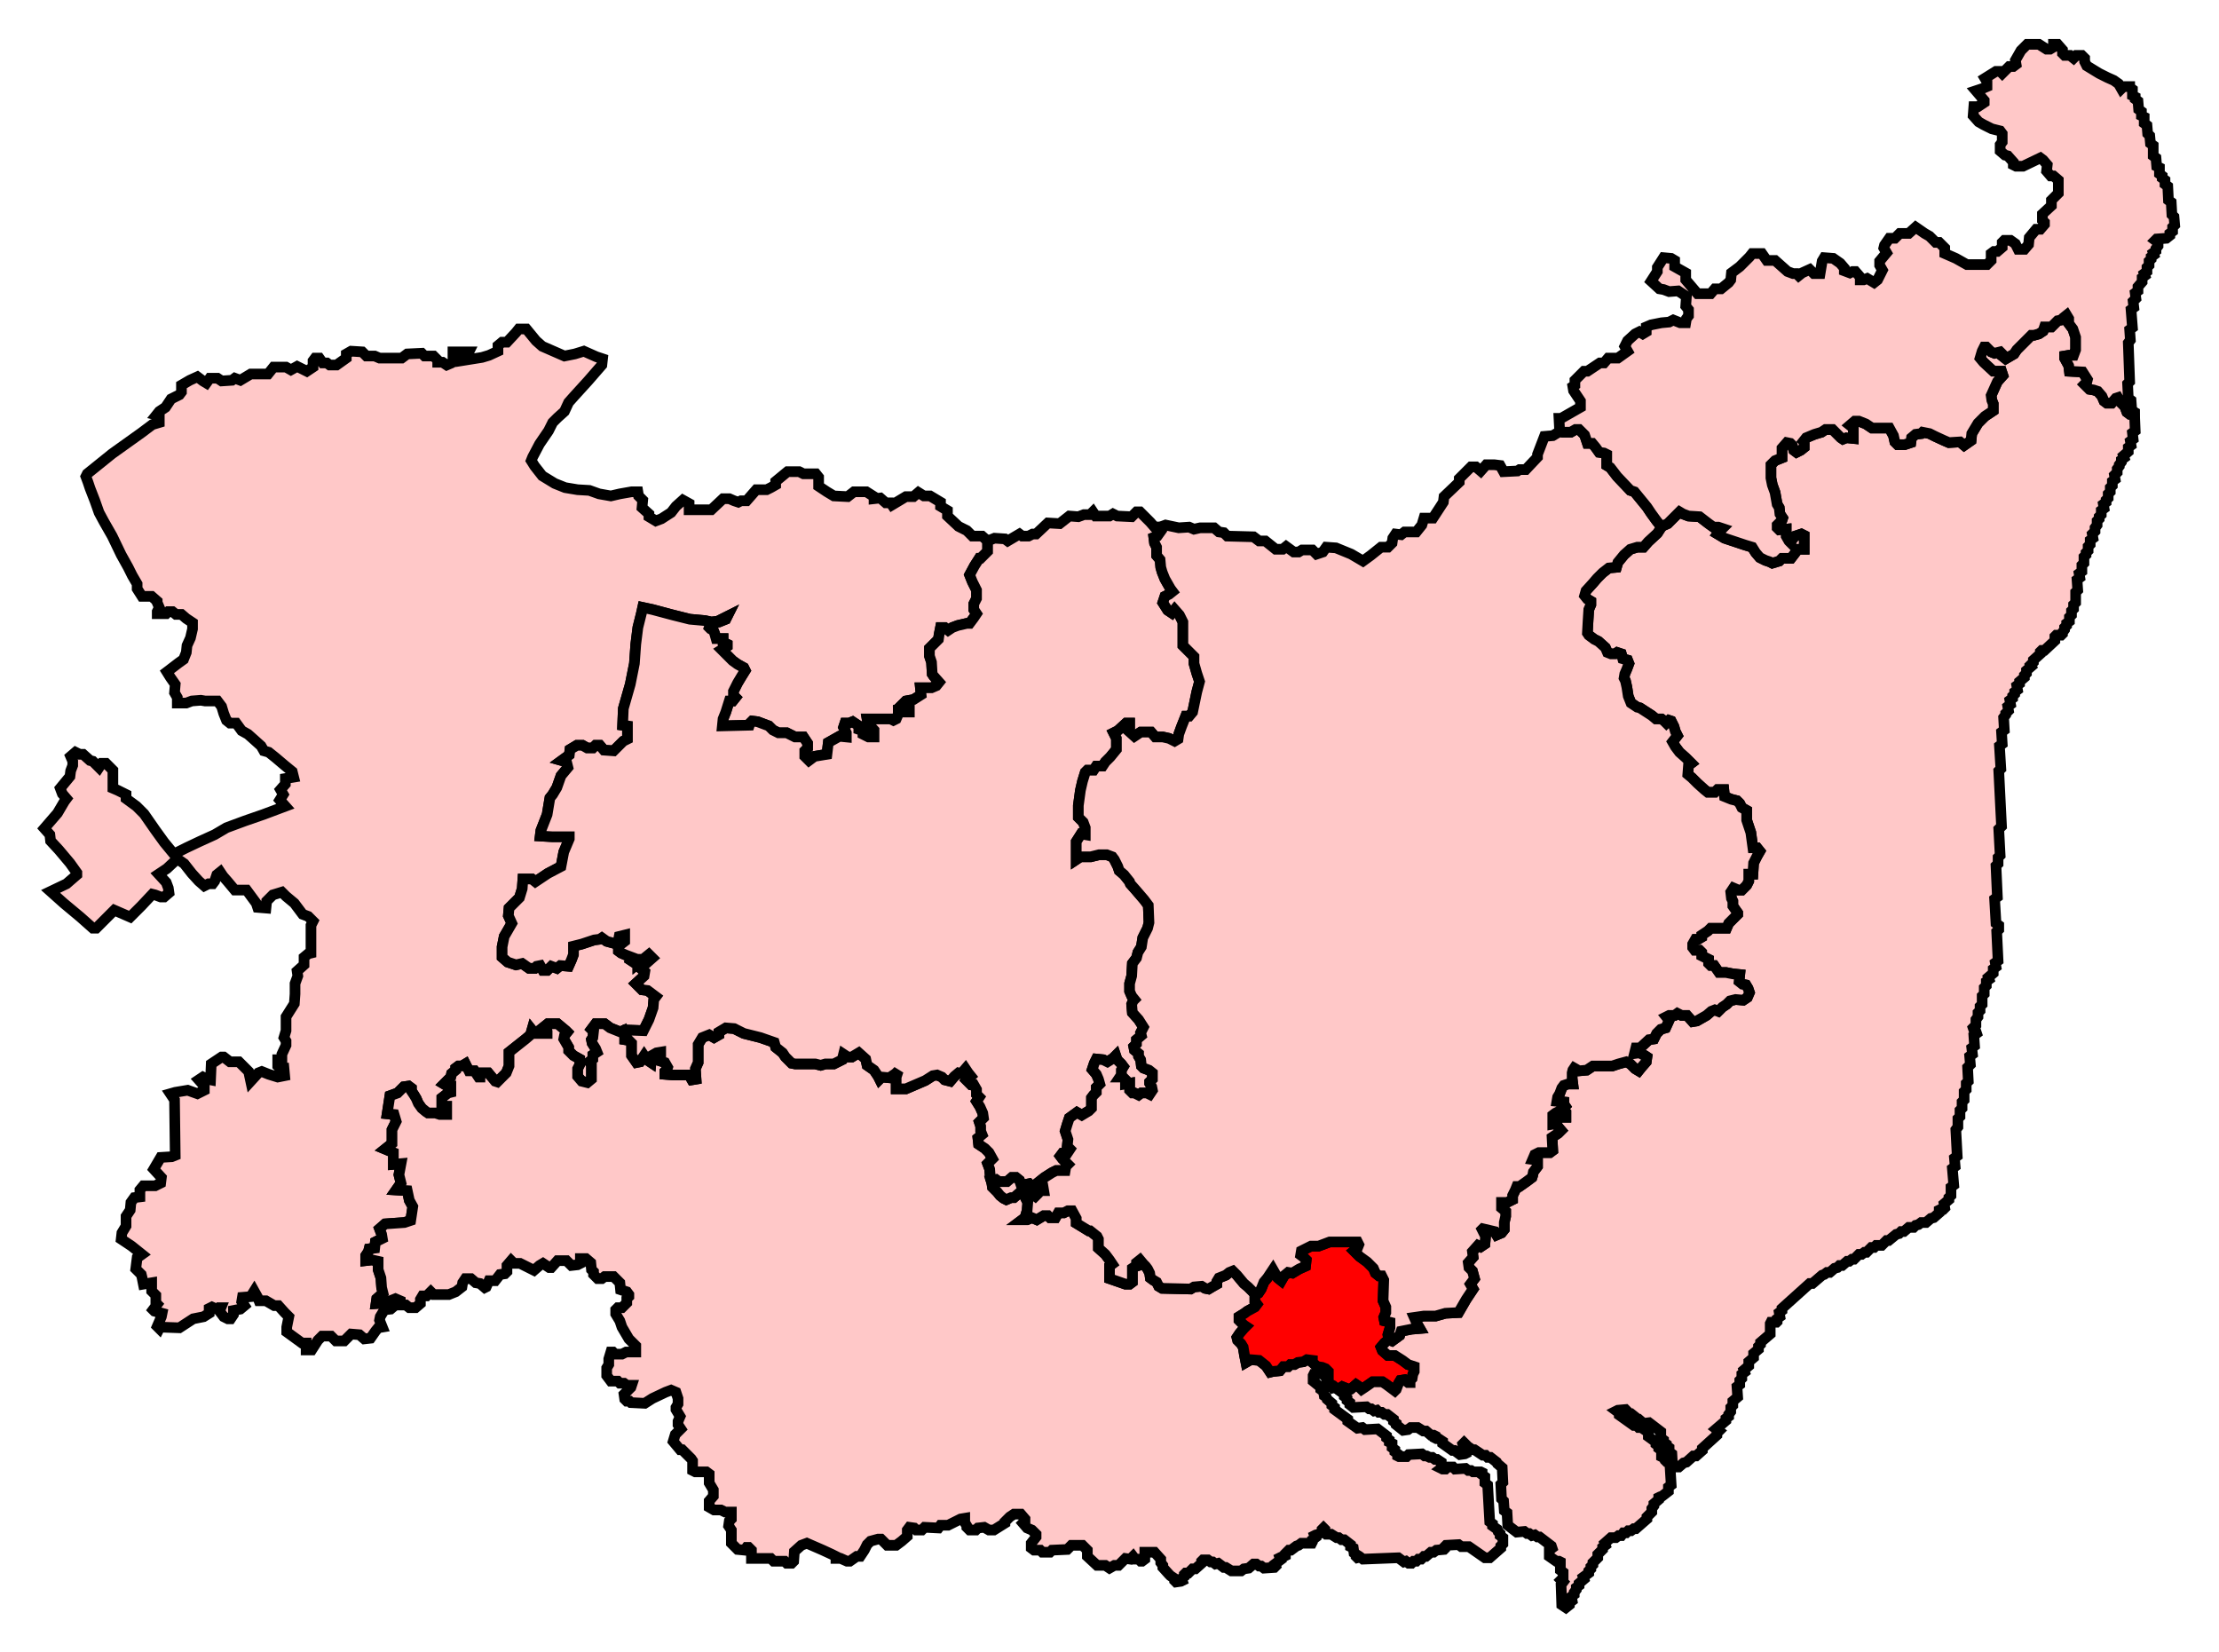<svg width="208.322" height="155.072" xmlns:dc="http://purl.org/dc/elements/1.1/" xmlns:cc="http://creativecommons.org/ns#" xmlns:rdf="http://www.w3.org/1999/02/22-rdf-syntax-ns#" xmlns:svg="http://www.w3.org/2000/svg" xmlns="http://www.w3.org/2000/svg" xmlns:sodipodi="http://sodipodi.sourceforge.net/DTD/sodipodi-0.dtd" xmlns:inkscape="http://www.inkscape.org/namespaces/inkscape"><path id="West_Suffolk" d=" M 37.581,122.497 L 37.581,122.107 L 37.126,121.911 L 36.151,122.302 L 35.306,122.367 L 35.371,121.911 L 35.956,121.391 L 35.826,120.871 L 35.761,119.961 L 35.501,119.181 L 35.501,118.401 L 34.915,118.27 L 34.33,118.336 L 34.33,117.88 L 34.59,117.49 L 34.655,117.23 L 35.176,117.165 L 35.241,116.58 L 35.891,116.255 L 35.826,115.865 L 35.631,115.345 L 36.151,114.889 L 37.971,114.76 L 38.557,114.564 L 38.752,113.264 L 38.427,112.679 L 38.231,111.768 L 37.191,111.704 L 37.646,111.053 L 37.451,110.273 L 37.646,109.233 L 36.931,109.298 L 36.931,108.192 L 36.151,107.867 L 36.801,107.347 L 36.801,106.047 L 37.191,105.266 L 36.996,104.616 L 36.346,104.551 L 36.606,102.861 L 37.321,102.601 L 37.906,102.016 L 38.362,101.951 L 38.622,102.146 L 38.622,102.406 L 38.882,102.796 L 39.077,103.121 L 39.272,103.576 L 39.597,104.031 L 39.987,104.356 L 40.182,104.486 L 40.897,104.486 L 41.287,104.616 L 41.938,104.616 L 41.938,103.836 L 41.482,103.836 L 41.482,103.056 L 42.068,102.601 L 42.328,102.536 L 42.328,101.951 L 42.003,101.951 L 41.678,101.756 L 42.328,101.105 L 42.393,100.78 L 42.783,100.455 L 42.783,100.26 L 43.043,100.065 L 43.368,100.065 L 43.693,99.87 L 44.018,100.52 L 44.538,100.52 L 44.928,101.105 L 45.059,101.105 L 45.059,100.715 L 45.839,100.715 L 46.489,101.496 L 46.684,101.56 L 47.529,100.715 L 47.789,100.065 L 47.789,98.765 L 49.35,97.529 L 49.805,97.139 L 49.935,96.684 L 50.195,97.009 L 51.365,97.009 L 51.365,96.814 L 51.3,96.489 L 51.105,96.359 L 51.43,96.099 L 52.341,96.099 L 53.121,96.749 L 53.251,96.879 L 52.991,97.204 L 52.926,97.529 L 53.381,98.309 L 53.381,98.635 L 53.836,99.09 L 54.421,99.415 L 54.421,99.935 L 54.226,100.325 L 54.226,101.04 L 54.616,101.496 L 55.137,101.625 L 55.527,101.3 L 55.527,99.935 L 55.332,99.675 L 55.657,99.415 L 55.657,99.025 L 56.047,98.765 L 55.917,98.44 L 55.592,97.919 L 55.527,97.594 L 55.657,97.399 L 55.722,96.814 L 55.527,96.619 L 55.917,96.099 L 56.762,96.099 L 57.282,96.489 L 58.257,96.879 L 58.648,96.684 L 60.403,96.749 L 60.923,95.709 L 61.313,94.603 L 61.378,93.823 L 61.573,93.563 L 60.793,92.978 L 60.273,92.913 L 59.688,92.328 L 60.468,91.613 L 60.533,91.222 L 60.143,90.897 L 61.248,89.922 L 60.923,89.597 L 59.883,90.442 L 59.883,90.052 L 59.493,90.052 L 59.038,90.507 L 59.298,89.857 L 58.778,89.662 L 58.322,89.467 L 58.062,89.272 L 58.062,88.817 L 58.648,88.361 L 58.648,87.776 L 58.127,87.906 L 57.997,88.557 L 57.672,88.557 L 56.957,88.361 L 56.502,88.036 L 56.307,88.166 L 55.787,88.232 L 54.616,88.621 L 53.836,88.817 L 53.836,89.597 L 53.641,90.117 L 53.381,90.702 L 52.601,90.637 L 52.276,90.897 L 51.756,90.702 L 51.365,91.092 L 50.975,91.092 L 50.715,90.637 L 50.39,90.702 L 50.195,90.897 L 49.675,90.897 L 49.025,90.442 L 48.44,90.572 L 47.659,90.312 L 47.139,89.857 L 47.139,88.882 L 47.334,87.906 L 48.049,86.671 L 47.724,85.956 L 47.789,85.24 L 48.765,84.265 L 49.025,83.42 L 49.09,82.51 L 49.935,82.51 L 50.26,82.77 L 51.43,81.99 L 52.666,81.339 L 52.926,79.974 L 53.446,78.739 L 53.446,78.544 L 51.821,78.544 L 50.715,78.478 L 50.78,77.958 L 51.365,76.463 L 51.625,74.902 L 51.886,74.577 L 52.276,73.927 L 52.666,72.822 L 53.316,72.042 L 53.186,71.521 L 52.731,71.391 L 53.446,70.871 L 53.511,70.351 L 54.161,69.961 L 54.681,69.961 L 55.137,70.221 L 55.657,70.221 L 55.917,69.961 L 56.307,69.961 L 56.697,70.416 L 57.607,70.481 L 58.518,69.571 L 58.908,69.376 L 58.908,68.14 L 58.453,68.075 L 58.518,66.515 L 59.168,64.239 L 59.558,62.289 L 59.688,60.468 L 59.883,58.908 L 60.208,57.607 L 60.338,57.022 L 61.248,57.217 L 63.199,57.737 L 64.759,58.127 L 66.19,58.257 L 66.775,58.388 L 67.36,58.323 L 68.27,57.867 L 68.14,58.127 L 67.49,58.388 L 66.71,58.518 L 66.58,58.908 L 66.71,59.038 L 66.97,59.168 L 67.1,59.493 L 67.23,59.948 L 67.88,59.948 L 67.88,60.273 L 68.27,60.468 L 68.27,60.663 L 67.75,60.988 L 68.27,61.508 L 68.791,62.029 L 69.246,62.354 L 69.831,62.679 L 69.961,62.939 L 69.636,63.459 L 69.246,64.109 L 68.856,64.889 L 68.856,65.28 L 69.051,65.475 L 68.791,65.8 L 68.466,65.8 L 68.14,66.84 L 67.88,67.49 L 67.815,68.14 L 70.351,68.075 L 70.416,67.88 L 70.611,67.685 L 71.131,67.75 L 72.172,68.14 L 72.562,68.531 L 73.082,68.791 L 73.862,68.791 L 74.642,69.181 L 75.423,69.181 L 75.813,69.766 L 75.813,70.221 L 75.553,70.481 L 75.553,71.001 L 75.943,71.391 L 76.463,71.001 L 77.633,70.806 L 77.763,69.701 L 78.804,69.116 L 79.454,69.181 L 79.454,68.791 L 79.194,68.27 L 79.324,67.88 L 79.714,67.88 L 80.039,67.75 L 80.624,68.14 L 80.624,68.466 L 81.014,68.595 L 81.014,68.921 L 81.534,69.181 L 82.055,69.181 L 82.055,68.531 L 81.469,67.88 L 81.404,67.49 L 82.965,67.49 L 83.615,67.49 L 83.875,67.62 L 84.135,67.49 L 84.33,67.035 L 84.33,66.58 L 84.59,66.515 L 84.785,66.71 L 84.915,66.84 L 85.371,66.84 L 85.371,66.45 L 84.915,66.32 L 84.655,66.19 L 85.046,65.8 L 85.761,65.67 L 86.476,65.214 L 86.411,64.564 L 87.451,64.564 L 87.906,64.369 L 88.166,64.044 L 87.646,63.459 L 87.516,63.264 L 87.451,62.159 L 87.256,61.573 L 87.256,60.858 L 88.101,60.013 L 88.166,59.558 L 88.296,58.908 L 88.687,58.908 L 89.012,59.168 L 89.402,58.908 L 89.922,58.713 L 90.767,58.518 L 91.027,58.518 L 91.417,57.997 L 91.678,57.607 L 91.417,57.217 L 91.417,56.697 L 91.678,56.177 L 91.678,55.397 L 91.287,54.616 L 91.027,53.966 L 91.482,53.121 L 91.938,52.406 L 92.068,52.406 L 92.718,51.756 L 92.718,51.17 L 92.718,50.78 L 92.198,50.325 L 91.287,50.325 L 90.767,49.805 L 89.987,49.415 L 88.947,48.44 L 88.947,47.919 L 88.296,47.529 L 88.296,47.139 L 87.321,46.554 L 86.736,46.554 L 86.216,46.229 L 85.761,46.619 L 85.046,46.619 L 83.745,47.399 L 83.615,47.204 L 83.16,47.204 L 82.64,46.749 L 82.055,46.814 L 82.055,46.619 L 81.339,46.164 L 80.169,46.164 L 79.584,46.619 L 78.283,46.554 L 77.633,46.164 L 76.853,45.644 L 76.853,44.799 L 76.593,44.473 L 76.138,44.473 L 75.423,44.473 L 75.033,44.278 L 73.927,44.278 L 72.822,45.188 L 72.822,45.514 L 72.367,45.774 L 71.977,45.969 L 71.001,45.969 L 70.091,47.009 L 69.571,47.009 L 69.311,47.139 L 68.921,47.009 L 68.466,46.814 L 67.88,46.814 L 66.775,47.854 L 64.694,47.854 L 64.694,47.269 L 64.109,46.944 L 63.459,47.529 L 63.004,48.114 L 62.094,48.7 L 61.573,48.895 L 60.923,48.505 L 60.923,48.244 L 60.273,47.659 L 60.338,46.944 L 59.948,46.554 L 59.883,46.164 L 59.298,46.164 L 58.192,46.359 L 57.347,46.554 L 56.242,46.359 L 55.332,46.034 L 54.226,45.969 L 53.056,45.774 L 52.081,45.384 L 50.91,44.668 L 50.195,43.758 L 49.87,43.238 L 50,42.913 L 50.65,41.678 L 51.495,40.442 L 51.886,39.662 L 52.341,39.207 L 52.991,38.622 L 53.381,37.776 L 53.901,37.191 L 55.202,35.761 L 56.502,34.265 L 56.567,33.68 L 55.982,33.485 L 54.811,32.965 L 53.966,33.225 L 53.316,33.355 L 52.991,33.42 L 51.951,32.965 L 50.91,32.51 L 50.325,31.99 L 49.415,30.884 L 48.7,30.884 L 48.44,31.209 L 47.594,32.12 L 47.139,32.12 L 46.749,32.445 L 46.749,32.965 L 45.904,33.355 L 45.254,33.55 L 43.628,33.81 L 44.018,33.03 L 42.523,33.03 L 42.523,33.42 L 42.783,33.68 L 42.393,34.07 L 41.938,34.265 L 41.547,34.005 L 41.092,34.005 L 41.092,33.81 L 40.702,33.42 L 39.857,33.42 L 39.597,33.16 L 38.231,33.225 L 37.711,33.615 L 35.631,33.615 L 35.176,33.42 L 34.395,33.42 L 34.005,33.03 L 32.965,32.965 L 32.51,33.225 L 32.51,33.615 L 31.599,34.265 L 30.949,34.265 L 30.689,34.07 L 30.299,34.07 L 29.974,33.615 L 29.584,33.615 L 29.389,33.875 L 29.389,34.46 L 28.804,34.85 L 27.893,34.395 L 27.308,34.72 L 26.853,34.46 L 25.683,34.46 L 25.163,35.111 L 23.537,35.111 L 22.562,35.696 L 22.042,35.501 L 21.782,35.696 L 20.806,35.761 L 20.416,35.501 L 19.701,35.501 L 19.376,35.956 L 19.051,35.761 L 18.531,35.371 L 17.815,35.696 L 17.035,36.151 L 17.035,36.801 L 16.84,37.061 L 16.06,37.451 L 15.54,38.231 L 14.954,38.622 L 14.694,38.947 L 14.954,39.012 L 14.954,39.662 L 14.304,39.857 L 13.264,40.637 L 10.533,42.588 L 8.192,44.473 L 8.062,44.733 L 8.257,45.254 L 8.453,45.839 L 8.908,47.009 L 9.298,48.114 L 9.753,48.96 L 10.533,50.325 L 11.378,52.081 L 12.029,53.251 L 12.419,54.031 L 12.874,54.811 L 12.874,55.267 L 13.329,55.982 L 14.239,55.982 L 14.759,56.437 L 14.759,56.567 L 14.954,57.022 L 14.759,57.412 L 14.759,57.607 L 15.605,57.607 L 15.8,57.412 L 16.19,57.412 L 16.515,57.672 L 17.035,57.672 L 17.49,58.063 L 18.075,58.452 L 18.075,59.038 L 17.88,59.883 L 17.555,60.598 L 17.49,61.248 L 17.23,61.899 L 16.775,62.224 L 15.67,63.069 L 15.995,63.589 L 16.45,64.239 L 16.385,65.02 L 16.645,65.475 L 16.645,65.995 L 17.49,65.995 L 18.01,65.8 L 18.856,65.735 L 19.246,65.8 L 20.416,65.8 L 20.806,66.32 L 21.001,66.97 L 21.261,67.62 L 21.586,67.88 L 22.172,67.88 L 22.692,68.595 L 23.277,68.921 L 23.862,69.441 L 24.512,70.026 L 24.772,70.481 L 25.228,70.611 L 25.878,71.131 L 26.723,71.847 L 27.438,72.432 L 27.568,72.952 L 26.788,73.082 L 26.788,73.602 L 26.333,74.122 L 26.593,74.577 L 26.268,75.097 L 26.788,75.683 L 24.707,76.463 L 23.017,77.048 L 21.261,77.698 L 20.156,78.349 L 18.726,78.999 L 17.49,79.584 L 16.32,80.169 L 15.41,79.064 L 14.564,77.893 L 13.524,76.398 L 12.809,75.683 L 11.834,74.968 L 11.834,74.577 L 11.443,74.382 L 11.053,74.187 L 10.598,73.992 L 10.598,72.302 L 9.948,71.651 L 9.558,71.651 L 9.298,72.042 L 8.713,71.456 L 8.453,71.391 L 7.802,70.806 L 7.477,70.806 L 7.087,70.611 L 6.632,71.001 L 6.827,71.456 L 6.827,71.847 L 6.632,72.367 L 6.567,72.887 L 5.657,73.992 L 5.852,74.512 L 6.242,74.968 L 6.047,75.228 L 5.397,76.333 L 4.161,77.763 L 4.681,78.349 L 4.746,78.934 L 5.527,79.779 L 6.567,81.014 L 7.217,81.925 L 7.217,82.12 L 6.242,82.965 L 4.746,83.68 L 5.982,84.785 L 7.542,86.086 L 8.713,87.126 L 9.038,87.126 L 10.728,85.436 L 12.224,86.086 L 13.264,85.046 L 14.304,83.94 L 14.564,84.005 L 15.085,84.2 L 15.41,84.2 L 15.865,83.81 L 15.8,83.355 L 15.605,82.835 L 14.889,82.055 L 15.67,81.534 L 16.645,80.624 L 17.295,81.079 L 18.01,81.99 L 18.661,82.705 L 19.181,83.16 L 19.571,82.965 L 19.961,82.965 L 20.156,82.705 L 20.351,82.12 L 20.676,81.859 L 20.936,82.25 L 21.391,82.77 L 22.042,83.55 L 23.147,83.55 L 24.057,84.785 L 24.187,85.176 L 24.967,85.24 L 25.033,84.59 L 25.618,84.005 L 26.463,83.745 L 26.853,84.135 L 27.633,84.785 L 28.414,85.826 L 28.934,86.021 L 29.389,86.476 L 29.194,86.866 L 29.194,89.467 L 28.934,89.532 L 28.544,89.857 L 28.544,90.572 L 27.893,91.157 L 27.958,91.613 L 27.698,92.328 L 27.698,93.303 L 27.633,94.213 L 26.853,95.449 L 26.853,96.749 L 26.658,97.399 L 26.853,97.724 L 26.853,98.115 L 26.463,98.96 L 26.463,99.48 L 26.073,99.48 L 26.073,100.065 L 26.268,100.26 L 26.658,100.26 L 26.723,100.975 L 26.073,101.105 L 25.228,100.845 L 24.577,100.585 L 24.252,100.715 L 23.537,101.496 L 23.342,100.585 L 22.432,99.675 L 21.586,99.675 L 21.001,99.22 L 20.806,99.22 L 19.831,99.87 L 19.766,101.365 L 19.441,101.3 L 19.051,101.105 L 18.661,101.365 L 19.181,101.951 L 19.181,102.341 L 18.531,102.666 L 17.62,102.341 L 16.45,102.536 L 15.995,102.666 L 16.385,103.251 L 16.45,108.453 L 16.125,108.583 L 15.085,108.647 L 14.434,109.753 L 15.15,110.533 L 15.085,111.053 L 14.564,111.313 L 13.459,111.313 L 13.134,111.704 L 13.134,112.354 L 12.614,112.419 L 12.289,112.874 L 12.224,113.589 L 11.834,114.174 L 11.834,115.085 L 11.443,115.735 L 11.378,116.32 L 12.354,116.97 L 13.329,117.75 L 12.874,118.075 L 12.744,119.116 L 13.264,119.636 L 13.329,119.896 L 13.459,120.546 L 14.239,120.416 L 14.239,121.196 L 14.629,121.586 L 14.629,122.302 L 14.759,122.432 L 14.369,122.952 L 14.499,123.082 L 15.215,123.277 L 15.15,123.602 L 14.759,124.512 L 14.954,124.707 L 15.02,124.577 L 16.84,124.642 L 18.14,123.797 L 19.116,123.602 L 19.636,123.277 L 19.636,122.822 L 19.896,122.692 L 20.481,122.952 L 20.611,122.757 L 20.741,122.757 L 20.611,123.082 L 21.001,123.602 L 21.391,123.797 L 21.651,123.797 L 21.912,123.407 L 21.912,123.017 L 22.562,122.887 L 22.952,122.562 L 22.692,122.172 L 22.757,121.782 L 23.537,121.717 L 23.862,121.196 L 24.187,121.782 L 24.317,122.107 L 24.967,122.107 L 25.748,122.562 L 26.138,122.562 L 26.723,123.212 L 27.113,123.602 L 27.048,123.927 L 26.918,124.577 L 26.918,125.032 L 28.349,126.073 L 28.739,126.073 L 28.739,126.723 L 29.259,126.723 L 29.844,125.813 L 30.234,125.423 L 31.079,125.423 L 31.534,125.878 L 32.315,125.878 L 32.965,125.228 L 33.745,125.292 L 34.2,125.683 L 34.785,125.618 L 35.241,124.967 L 35.501,124.642 L 35.891,124.577 L 35.631,123.927 L 35.696,123.602 L 36.086,122.952 L 36.671,122.887 L 37.126,122.497 L 37.581,122.497 z" style="fill-opacity:1;display:inline;fill:#ffc8c8;stroke-width:1;stroke-miterlimit:4;stroke:#000000;stroke-opacity:1;stroke-dasharray:none"/><path id="South_Suffolk" d=" M 124.642,129.454 L 124.707,129.259 L 124.707,128.739 L 124.447,128.479 L 124.122,128.349 L 123.667,128.284 L 123.212,127.893 L 123.212,127.698 L 122.692,127.633 L 122.367,127.828 L 121.847,127.893 L 121.521,128.088 L 121.131,128.088 L 120.936,128.284 L 120.481,128.284 L 120.156,128.673 L 119.506,128.739 L 119.246,128.804 L 118.856,128.218 L 118.205,127.698 L 117.425,127.633 L 116.97,127.893 L 116.84,127.243 L 116.71,126.463 L 116.515,126.138 L 116.19,125.813 L 116.125,125.553 L 116.385,125.163 L 116.775,124.707 L 116.97,124.512 L 116.775,124.382 L 116.32,123.927 L 116.32,123.602 L 116.84,123.277 L 117.1,123.082 L 117.815,122.692 L 118.01,122.432 L 117.815,122.172 L 117.815,121.456 L 117.165,120.806 L 116.775,120.481 L 116.125,119.701 L 115.735,119.311 L 115.41,119.441 L 115.085,119.701 L 114.434,119.961 L 114.239,120.286 L 114.239,120.546 L 113.784,120.806 L 113.459,121.001 L 113.134,120.936 L 112.809,120.741 L 112.094,120.806 L 111.769,121.001 L 109.103,120.936 L 108.778,120.741 L 108.583,120.351 L 108.257,120.156 L 107.997,119.961 L 107.932,119.506 L 107.737,119.116 L 107.542,118.856 L 107.347,118.661 L 107.022,118.27 L 106.697,118.53 L 106.697,118.856 L 106.502,118.921 L 106.307,119.051 L 106.307,120.351 L 106.047,120.546 L 105.657,120.546 L 104.161,120.026 L 104.161,118.856 L 104.421,118.661 L 104.161,118.27 L 103.771,117.75 L 103.121,117.165 L 103.121,116.32 L 102.991,116.06 L 102.341,115.54 L 102.211,115.54 L 101.04,114.824 L 101.04,114.369 L 100.65,113.654 L 100.26,113.654 L 99.87,113.849 L 99.35,113.849 L 99.09,114.304 L 98.57,114.304 L 98.375,114.109 L 97.984,114.109 L 97.334,114.499 L 96.879,114.304 L 96.424,114.499 L 95.969,114.499 L 96.229,114.304 L 96.424,113.654 L 96.489,112.874 L 96.229,112.354 L 95.969,111.964 L 95.709,111.964 L 95.189,112.419 L 94.928,112.419 L 94.473,112.614 L 94.213,112.484 L 93.888,112.224 L 93.628,111.899 L 93.173,111.443 L 93.108,110.988 L 92.978,110.598 L 92.913,109.753 L 92.718,109.233 L 93.173,108.778 L 92.848,108.192 L 92.718,108.062 L 92.458,107.802 L 91.873,107.412 L 91.808,106.827 L 92.198,106.502 L 92.068,106.177 L 92.068,105.722 L 91.938,105.332 L 92.328,104.941 L 92.263,104.486 L 92.003,103.901 L 91.678,103.381 L 91.938,102.991 L 91.678,102.731 L 91.678,102.276 L 91.417,101.821 L 91.157,101.821 L 90.767,101.43 L 91.157,101.04 L 90.897,100.715 L 90.637,100.325 L 90.247,100.78 L 89.987,100.715 L 89.597,101.04 L 89.207,101.496 L 88.687,101.365 L 88.427,101.105 L 87.971,100.91 L 87.581,100.975 L 86.866,101.43 L 85.956,101.821 L 85.046,102.211 L 84.135,102.211 L 84.135,101.105 L 84.33,100.52 L 84.07,100.78 L 83.485,101.17 L 82.77,101.105 L 82.575,101.3 L 82.445,101.04 L 82.055,100.455 L 81.404,100 L 81.274,99.415 L 80.624,98.83 L 79.974,99.22 L 79.584,99.22 L 79.194,98.96 L 79.064,99.48 L 78.283,99.87 L 77.503,99.87 L 77.048,100 L 76.528,99.87 L 74.642,99.87 L 74.317,99.805 L 73.732,99.22 L 73.472,98.83 L 72.822,98.309 L 72.692,97.854 L 71.391,97.399 L 69.831,97.009 L 68.921,96.554 L 68.14,96.489 L 67.49,96.879 L 67.49,97.139 L 67.035,97.399 L 66.58,97.139 L 65.93,97.399 L 65.54,98.049 L 65.54,99.74 L 65.28,100.325 L 65.345,101.3 L 64.954,101.365 L 64.694,100.91 L 63.199,100.91 L 62.419,100.845 L 62.419,100.585 L 62.614,100.39 L 62.679,100.195 L 62.419,99.74 L 62.029,99.61 L 62.029,98.765 L 61.638,98.83 L 61.183,99.09 L 61.118,99.74 L 60.728,99.48 L 60.468,99.09 L 60.338,99.285 L 60.078,99.675 L 59.753,99.74 L 59.298,99.09 L 59.298,97.919 L 59.038,97.659 L 58.648,97.594 L 58.648,97.139 L 58.518,96.749 L 58.257,96.879 L 57.282,96.489 L 56.762,96.099 L 55.917,96.099 L 55.527,96.619 L 55.722,96.814 L 55.657,97.399 L 55.527,97.594 L 55.592,97.919 L 55.917,98.44 L 56.047,98.765 L 55.657,99.025 L 55.657,99.415 L 55.332,99.675 L 55.527,99.935 L 55.527,101.3 L 55.137,101.625 L 54.616,101.496 L 54.226,101.04 L 54.226,100.325 L 54.421,99.935 L 54.421,99.415 L 53.836,99.09 L 53.381,98.635 L 53.381,98.309 L 52.926,97.529 L 52.991,97.204 L 53.251,96.879 L 53.121,96.749 L 52.341,96.099 L 51.43,96.099 L 51.105,96.359 L 51.3,96.489 L 51.365,96.814 L 51.365,97.009 L 50.195,97.009 L 49.935,96.684 L 49.805,97.139 L 49.35,97.529 L 47.789,98.765 L 47.789,100.065 L 47.529,100.715 L 46.684,101.56 L 46.489,101.496 L 45.839,100.715 L 45.059,100.715 L 45.059,101.105 L 44.928,101.105 L 44.538,100.52 L 44.018,100.52 L 43.693,99.87 L 43.368,100.065 L 43.043,100.065 L 42.783,100.26 L 42.783,100.455 L 42.393,100.78 L 42.328,101.105 L 41.678,101.756 L 42.003,101.951 L 42.328,101.951 L 42.328,102.536 L 42.068,102.601 L 41.482,103.056 L 41.482,103.836 L 41.938,103.836 L 41.938,104.616 L 41.287,104.616 L 40.897,104.486 L 40.182,104.486 L 39.987,104.356 L 39.597,104.031 L 39.272,103.576 L 39.077,103.121 L 38.882,102.796 L 38.622,102.406 L 38.622,102.146 L 38.362,101.951 L 37.906,102.016 L 37.321,102.601 L 36.606,102.861 L 36.346,104.551 L 36.996,104.616 L 37.191,105.266 L 36.801,106.047 L 36.801,107.347 L 36.151,107.867 L 36.931,108.192 L 36.931,109.298 L 37.646,109.233 L 37.451,110.273 L 37.646,111.053 L 37.191,111.704 L 38.231,111.768 L 38.427,112.679 L 38.752,113.264 L 38.557,114.564 L 37.971,114.76 L 36.151,114.889 L 35.631,115.345 L 35.826,115.865 L 35.891,116.255 L 35.241,116.58 L 35.176,117.165 L 34.655,117.23 L 34.59,117.49 L 34.33,117.88 L 34.33,118.336 L 34.915,118.27 L 35.501,118.401 L 35.501,119.181 L 35.761,119.961 L 35.826,120.871 L 35.956,121.391 L 35.371,121.911 L 35.306,122.367 L 36.151,122.302 L 37.126,121.911 L 37.581,122.107 L 37.581,122.497 L 38.101,122.497 L 38.427,122.757 L 39.012,122.757 L 39.467,122.367 L 39.467,121.977 L 39.662,121.651 L 40.052,121.651 L 40.442,121.261 L 40.702,121.522 L 42.133,121.522 L 42.783,121.261 L 43.368,120.806 L 43.433,120.416 L 43.693,120.026 L 44.213,120.026 L 44.668,120.416 L 45.059,120.481 L 45.514,120.871 L 45.644,120.806 L 45.904,120.221 L 46.489,120.221 L 46.944,119.636 L 47.399,119.571 L 47.594,119.376 L 47.594,118.791 L 47.984,118.336 L 48.244,118.596 L 48.83,118.596 L 50.13,119.246 L 50.65,118.791 L 50.975,118.596 L 51.56,118.986 L 51.756,118.986 L 52.341,118.336 L 53.186,118.336 L 53.641,118.791 L 54.226,118.726 L 54.486,118.596 L 54.486,118.141 L 55.007,118.141 L 55.462,118.53 L 55.527,119.181 L 55.722,119.376 L 55.722,119.636 L 56.112,120.026 L 56.502,120.026 L 56.762,119.831 L 57.607,119.831 L 58.192,120.416 L 58.257,121.066 L 58.843,121.261 L 59.038,121.522 L 59.038,121.717 L 58.843,121.911 L 58.843,122.302 L 58.388,122.757 L 57.997,122.757 L 57.802,122.952 L 57.802,123.342 L 58.192,123.992 L 58.388,124.577 L 59.038,125.683 L 59.688,126.333 L 59.688,126.918 L 58.778,126.918 L 58.388,127.113 L 57.737,127.113 L 57.542,126.918 L 57.347,126.918 L 57.152,127.568 L 57.152,128.088 L 56.957,128.413 L 56.957,129.129 L 57.347,129.649 L 57.997,129.649 L 58.192,129.844 L 58.583,129.844 L 58.843,130.039 L 59.298,130.039 L 59.233,130.234 L 58.583,130.884 L 58.648,131.339 L 58.843,131.534 L 59.103,131.534 L 59.233,131.665 L 60.533,131.73 L 61.248,131.274 L 62.484,130.689 L 63.004,130.494 L 63.459,130.689 L 63.654,131.274 L 63.654,131.794 L 63.459,132.12 L 63.459,132.315 L 63.849,132.965 L 63.654,133.42 L 63.654,133.745 L 63.914,134.135 L 63.394,134.655 L 63.199,135.306 L 63.849,136.086 L 64.044,136.086 L 64.889,136.931 L 65.02,137.126 L 65.02,138.036 L 65.28,138.167 L 66.32,138.167 L 66.58,138.362 L 66.58,139.207 L 66.97,139.857 L 66.97,140.442 L 66.58,140.897 L 66.58,141.482 L 67.035,141.743 L 67.685,141.743 L 68.075,141.937 L 68.661,141.937 L 68.661,142.588 L 68.466,142.783 L 68.401,143.238 L 68.661,143.628 L 68.661,144.863 L 69.246,145.449 L 69.896,145.514 L 70.091,145.254 L 70.286,145.254 L 70.546,145.514 L 70.546,146.294 L 72.367,146.294 L 72.627,146.554 L 73.667,146.554 L 73.862,146.749 L 74.317,146.749 L 74.512,146.554 L 74.577,145.644 L 75.228,145.058 L 75.748,144.863 L 77.243,145.514 L 78.088,145.904 L 78.479,146.099 L 78.479,146.294 L 78.934,146.294 L 79.519,146.554 L 79.779,146.554 L 80.429,146.099 L 80.754,146.099 L 81.144,145.514 L 81.404,144.993 L 81.73,144.669 L 82.445,144.473 L 82.705,144.473 L 83.29,145.058 L 84.135,145.058 L 84.655,144.669 L 85.176,144.213 L 85.176,143.628 L 85.371,143.368 L 85.826,143.433 L 86.021,143.628 L 86.541,143.628 L 86.801,143.368 L 88.101,143.433 L 88.296,143.173 L 89.012,143.173 L 89.922,142.718 L 90.182,142.588 L 90.572,142.523 L 90.572,142.913 L 90.767,143.238 L 90.767,143.368 L 91.027,143.628 L 91.612,143.628 L 91.808,143.433 L 92.393,143.368 L 92.848,143.628 L 93.303,143.628 L 94.343,142.978 L 94.343,142.848 L 94.798,142.393 L 95.189,142.133 L 95.839,142.133 L 96.229,142.588 L 96.229,142.783 L 96.034,142.978 L 96.424,143.433 L 96.879,143.628 L 97.269,144.018 L 97.269,144.278 L 96.814,144.863 L 96.814,145.318 L 97.074,145.514 L 97.659,145.514 L 97.854,145.709 L 98.57,145.709 L 98.765,145.514 L 100.195,145.449 L 100.585,145.058 L 101.625,145.058 L 102.081,145.514 L 102.081,146.099 L 102.991,146.944 L 103.771,146.944 L 104.161,147.204 L 104.616,146.944 L 105.007,146.944 L 105.397,146.554 L 105.657,146.294 L 106.112,146.359 L 106.372,146.099 L 106.567,146.359 L 106.892,146.359 L 107.087,146.554 L 107.217,146.554 L 107.477,146.359 L 107.477,145.709 L 108.388,145.709 L 108.973,146.359 L 108.973,146.684 L 109.168,146.944 L 109.168,147.139 L 109.753,147.789 L 109.883,147.919 L 110.273,148.179 L 110.273,148.375 L 110.403,148.505 L 110.858,148.439 L 110.988,148.375 L 110.923,148.179 L 111.183,147.984 L 111.183,147.789 L 111.313,147.659 L 111.573,147.659 L 111.964,147.269 L 112.224,147.269 L 112.809,146.749 L 112.809,146.554 L 112.939,146.424 L 113.394,146.424 L 113.654,146.619 L 113.849,146.619 L 114.109,146.814 L 114.369,146.749 L 114.889,147.139 L 115.085,147.139 L 115.605,147.464 L 116.515,147.464 L 116.775,147.269 L 117.23,147.204 L 117.685,146.814 L 117.945,146.814 L 118.205,147.009 L 118.401,147.009 L 118.661,147.204 L 119.636,147.139 L 119.766,147.009 L 119.701,146.814 L 120.221,146.424 L 120.156,146.229 L 120.286,146.164 L 120.546,146.099 L 120.676,146.034 L 120.676,145.839 L 121.001,145.514 L 121.196,145.514 L 121.717,145.124 L 121.912,145.058 L 122.172,144.863 L 123.147,144.863 L 123.212,144.733 L 123.212,144.538 L 123.472,144.343 L 123.407,144.148 L 123.537,144.083 L 123.797,144.018 L 124.122,143.758 L 124.122,143.563 L 124.252,143.433 L 124.382,143.563 L 124.382,143.888 L 124.512,144.018 L 124.967,144.018 L 125.488,144.343 L 125.683,144.343 L 125.943,144.538 L 126.203,144.538 L 126.788,144.993 L 126.788,145.189 L 127.048,145.318 L 127.113,145.774 L 127.308,145.904 L 127.308,146.099 L 127.438,146.229 L 127.698,146.164 L 127.958,146.359 L 131.274,146.229 L 131.795,146.619 L 131.99,146.554 L 132.25,146.749 L 132.51,146.749 L 132.705,146.554 L 132.965,146.554 L 133.16,146.359 L 133.42,146.359 L 133.68,146.099 L 133.875,146.099 L 134.33,145.709 L 134.59,145.709 L 134.85,145.514 L 135.566,145.449 L 135.631,145.384 L 135.631,145.189 L 135.761,145.058 L 136.931,144.993 L 137.191,145.189 L 137.906,145.189 L 139.402,146.229 L 139.857,146.229 L 140.897,145.318 L 140.897,145.124 L 141.092,144.929 L 141.092,144.343 L 140.832,144.148 L 140.832,143.953 L 140.637,143.758 L 140.572,143.563 L 140.117,143.238 L 140.117,143.043 L 139.857,142.848 L 139.662,139.402 L 139.402,139.207 L 139.402,138.622 L 139.142,138.427 L 139.142,138.231 L 139.012,138.167 L 138.296,138.167 L 138.101,138.036 L 137.841,138.036 L 137.581,137.841 L 136.606,137.906 L 136.411,137.711 L 135.891,137.711 L 135.696,137.906 L 135.436,137.906 L 135.306,137.841 L 135.566,137.646 L 135.306,137.451 L 135.306,137.256 L 134.915,136.996 L 134.72,136.996 L 134.46,136.801 L 134.2,136.801 L 133.94,136.671 L 133.745,136.671 L 133.485,136.476 L 132.25,136.541 L 132.055,136.736 L 131.339,136.736 L 131.209,136.671 L 131.209,136.476 L 130.949,136.281 L 130.949,136.086 L 130.689,135.891 L 130.689,135.501 L 130.429,135.371 L 130.429,135.175 L 130.169,134.98 L 130.169,134.786 L 129.324,134.135 L 128.153,134.2 L 127.893,134.005 L 127.438,134.07 L 126.528,133.42 L 126.528,133.225 L 125.293,132.315 L 125.293,132.12 L 125.033,131.925 L 125.033,131.73 L 124.577,131.339 L 124.512,131.144 L 124.317,131.014 L 124.252,130.624 L 123.992,130.429 L 123.992,130.234 L 123.277,129.649 L 123.277,129.129 L 123.342,128.999 L 124.317,128.934 L 124.447,129.064 L 124.447,129.259 L 124.642,129.454 z" style="fill-opacity:1;display:inline;fill:#ffc8c8;stroke-width:1;stroke-miterlimit:4;stroke:#000000;stroke-opacity:1;stroke-dasharray:none"/><path id="Bury_St_Edmunds" d=" M 93.043,110.793 L 93.498,110.728 L 93.758,110.923 L 94.538,110.923 L 94.993,110.533 L 95.384,110.533 L 95.709,110.793 L 95.839,111.183 L 96.229,111.379 L 96.294,111.183 L 96.619,111.118 L 97.074,111.573 L 96.879,111.768 L 96.879,112.029 L 97.204,112.289 L 97.464,112.029 L 97.594,111.768 L 97.984,111.768 L 97.919,111.379 L 97.659,111.313 L 97.399,111.053 L 97.724,110.793 L 98.049,110.533 L 98.765,110.078 L 99.155,109.883 L 100,109.883 L 100.065,109.493 L 100.26,109.298 L 99.74,108.778 L 99.545,108.518 L 99.74,108.258 L 100.195,108.258 L 100.455,107.867 L 100.195,107.607 L 100.26,106.957 L 100,106.177 L 100.195,105.527 L 100.39,104.941 L 101.105,104.421 L 101.56,104.681 L 102.211,104.291 L 102.471,104.031 L 102.471,103.056 L 102.666,102.796 L 102.926,102.536 L 102.926,102.081 L 103.251,101.756 L 103.121,101.3 L 102.926,100.845 L 102.536,100.39 L 102.731,99.805 L 102.926,99.415 L 103.576,99.48 L 103.966,99.675 L 104.486,99.35 L 104.746,99.09 L 104.876,99.48 L 105.267,99.87 L 105.462,100.13 L 105.267,100.455 L 105.267,100.91 L 105.137,101.105 L 105.397,101.105 L 105.657,101.365 L 105.657,101.756 L 106.047,101.691 L 106.047,102.341 L 106.307,102.601 L 106.502,102.601 L 106.892,102.796 L 107.152,102.601 L 107.672,102.601 L 107.932,102.731 L 108.192,102.341 L 108.127,102.016 L 107.932,101.691 L 107.932,101.56 L 108.192,101.3 L 108.192,101.105 L 108.192,100.715 L 107.867,100.455 L 107.347,100.26 L 107.152,100.065 L 107.087,99.48 L 106.892,99.155 L 106.892,98.895 L 106.502,98.57 L 106.437,98.244 L 106.697,97.984 L 106.697,97.594 L 107.152,97.204 L 107.087,96.944 L 107.347,96.424 L 106.892,95.709 L 106.307,95.059 L 106.242,94.278 L 106.372,93.953 L 106.502,93.823 L 106.242,93.498 L 106.047,93.043 L 106.047,92.328 L 106.242,91.613 L 106.307,90.442 L 106.697,89.922 L 106.827,89.402 L 107.152,88.882 L 107.282,88.036 L 107.737,87.126 L 107.867,86.606 L 107.802,84.98 L 107.412,84.46 L 106.632,83.55 L 106.112,82.965 L 106.047,82.77 L 105.527,82.12 L 105.072,81.73 L 104.941,81.339 L 104.616,80.689 L 104.421,80.429 L 103.901,80.234 L 103.186,80.234 L 102.406,80.429 L 101.43,80.429 L 101.04,80.689 L 101.04,78.999 L 101.495,78.283 L 101.886,78.349 L 101.886,77.698 L 101.691,77.178 L 101.235,76.723 L 101.235,75.618 L 101.43,74.187 L 101.625,73.342 L 101.886,72.497 L 102.081,72.302 L 102.666,72.302 L 102.926,71.912 L 103.511,71.912 L 103.771,71.521 L 104.226,71.066 L 104.811,70.351 L 104.811,69.831 L 104.811,69.311 L 104.551,68.791 L 104.941,68.595 L 105.722,67.88 L 106.047,67.88 L 106.047,68.27 L 105.852,68.531 L 106.502,69.116 L 107.087,68.726 L 108.062,68.726 L 108.453,69.181 L 109.168,69.181 L 109.753,69.311 L 110.273,69.571 L 110.598,69.376 L 110.663,68.921 L 110.923,68.206 L 111.313,67.23 L 111.638,67.23 L 111.964,66.84 L 112.354,64.954 L 112.614,63.979 L 112.354,63.199 L 112.094,62.289 L 112.094,61.638 L 111.053,60.598 L 111.053,59.428 L 111.053,58.388 L 110.728,57.737 L 110.273,57.217 L 110.013,57.542 L 109.623,57.282 L 109.168,56.567 L 109.363,55.982 L 109.753,55.787 L 110.078,55.527 L 109.883,55.267 L 109.623,54.811 L 109.363,54.356 L 109.103,53.706 L 108.973,53.251 L 108.908,52.536 L 108.583,52.146 L 108.583,51.365 L 108.388,50.975 L 108.322,50.455 L 108.648,50.325 L 108.973,49.87 L 108.843,49.675 L 108.713,49.48 L 108.388,49.48 L 107.997,49.025 L 107.022,48.049 L 106.697,48.049 L 106.242,48.505 L 104.876,48.44 L 104.486,48.244 L 104.161,48.44 L 102.861,48.44 L 102.601,48.049 L 102.341,48.309 L 101.756,48.309 L 101.235,48.505 L 100.39,48.44 L 99.48,49.155 L 98.375,49.09 L 97.269,50.13 L 96.944,50.13 L 96.554,50.325 L 95.969,50.325 L 95.709,50.13 L 94.603,50.78 L 94.343,50.585 L 93.368,50.52 L 92.718,50.78 L 92.718,51.17 L 92.718,51.756 L 92.068,52.406 L 91.938,52.406 L 91.482,53.121 L 91.027,53.966 L 91.287,54.616 L 91.678,55.397 L 91.678,56.177 L 91.417,56.697 L 91.417,57.217 L 91.678,57.607 L 91.417,57.997 L 91.027,58.518 L 90.767,58.518 L 89.922,58.713 L 89.402,58.908 L 89.012,59.168 L 88.687,58.908 L 88.296,58.908 L 88.166,59.558 L 88.101,60.013 L 87.256,60.858 L 87.256,61.573 L 87.451,62.159 L 87.516,63.264 L 87.646,63.459 L 88.166,64.044 L 87.906,64.369 L 87.451,64.564 L 86.411,64.564 L 86.476,65.214 L 85.761,65.67 L 85.046,65.8 L 84.655,66.19 L 84.915,66.32 L 85.371,66.45 L 85.371,66.84 L 84.915,66.84 L 84.785,66.71 L 84.59,66.515 L 84.33,66.58 L 84.33,67.035 L 84.135,67.49 L 83.875,67.62 L 83.615,67.49 L 82.965,67.49 L 81.404,67.49 L 81.469,67.88 L 82.055,68.531 L 82.055,69.181 L 81.534,69.181 L 81.014,68.921 L 81.014,68.595 L 80.624,68.466 L 80.624,68.14 L 80.039,67.75 L 79.714,67.88 L 79.324,67.88 L 79.194,68.27 L 79.454,68.791 L 79.454,69.181 L 78.804,69.116 L 77.763,69.701 L 77.633,70.806 L 76.463,71.001 L 75.943,71.391 L 75.553,71.001 L 75.553,70.481 L 75.813,70.221 L 75.813,69.766 L 75.423,69.181 L 74.642,69.181 L 73.862,68.791 L 73.082,68.791 L 72.562,68.531 L 72.172,68.14 L 71.131,67.75 L 70.611,67.685 L 70.416,67.88 L 70.351,68.075 L 67.815,68.14 L 67.88,67.49 L 68.14,66.84 L 68.466,65.8 L 68.791,65.8 L 69.051,65.475 L 68.856,65.28 L 68.856,64.889 L 69.246,64.109 L 69.636,63.459 L 69.961,62.939 L 69.831,62.679 L 69.246,62.354 L 68.791,62.029 L 68.27,61.508 L 67.75,60.988 L 68.27,60.663 L 68.27,60.468 L 67.88,60.273 L 67.88,59.948 L 67.23,59.948 L 67.1,59.493 L 66.97,59.168 L 66.71,59.038 L 66.58,58.908 L 66.71,58.518 L 67.49,58.388 L 68.14,58.127 L 68.27,57.867 L 67.36,58.323 L 66.775,58.388 L 66.19,58.257 L 64.759,58.127 L 63.199,57.737 L 61.248,57.217 L 60.338,57.022 L 60.208,57.607 L 59.883,58.908 L 59.688,60.468 L 59.558,62.289 L 59.168,64.239 L 58.518,66.515 L 58.453,68.075 L 58.908,68.14 L 58.908,69.376 L 58.518,69.571 L 57.607,70.481 L 56.697,70.416 L 56.307,69.961 L 55.917,69.961 L 55.657,70.221 L 55.137,70.221 L 54.681,69.961 L 54.161,69.961 L 53.511,70.351 L 53.446,70.871 L 52.731,71.391 L 53.186,71.521 L 53.316,72.042 L 52.666,72.822 L 52.276,73.927 L 51.886,74.577 L 51.625,74.902 L 51.365,76.463 L 50.78,77.958 L 50.715,78.478 L 51.821,78.544 L 53.446,78.544 L 53.446,78.739 L 52.926,79.974 L 52.666,81.339 L 51.43,81.99 L 50.26,82.77 L 49.935,82.51 L 49.09,82.51 L 49.025,83.42 L 48.765,84.265 L 47.789,85.24 L 47.724,85.956 L 48.049,86.671 L 47.334,87.906 L 47.139,88.882 L 47.139,89.857 L 47.659,90.312 L 48.44,90.572 L 49.025,90.442 L 49.675,90.897 L 50.195,90.897 L 50.39,90.702 L 50.715,90.637 L 50.975,91.092 L 51.365,91.092 L 51.756,90.702 L 52.276,90.897 L 52.601,90.637 L 53.381,90.702 L 53.641,90.117 L 53.836,89.597 L 53.836,88.817 L 54.616,88.621 L 55.787,88.232 L 56.307,88.166 L 56.502,88.036 L 56.957,88.361 L 57.672,88.557 L 57.997,88.557 L 58.127,87.906 L 58.648,87.776 L 58.648,88.361 L 58.062,88.817 L 58.062,89.272 L 58.322,89.467 L 58.778,89.662 L 59.298,89.857 L 59.038,90.507 L 59.493,90.052 L 59.883,90.052 L 59.883,90.442 L 60.923,89.597 L 61.248,89.922 L 60.143,90.897 L 60.533,91.222 L 60.468,91.613 L 59.688,92.328 L 60.273,92.913 L 60.793,92.978 L 61.573,93.563 L 61.378,93.823 L 61.313,94.603 L 60.923,95.709 L 60.403,96.749 L 58.648,96.684 L 58.518,96.749 L 58.648,97.139 L 58.648,97.594 L 59.038,97.659 L 59.298,97.919 L 59.298,99.09 L 59.753,99.74 L 60.078,99.675 L 60.338,99.285 L 60.468,99.09 L 60.728,99.48 L 61.118,99.74 L 61.183,99.09 L 61.638,98.83 L 62.029,98.765 L 62.029,99.61 L 62.419,99.74 L 62.679,100.195 L 62.614,100.39 L 62.419,100.585 L 62.419,100.845 L 63.199,100.91 L 64.694,100.91 L 64.954,101.365 L 65.345,101.3 L 65.28,100.325 L 65.54,99.74 L 65.54,98.049 L 65.93,97.399 L 66.58,97.139 L 67.035,97.399 L 67.49,97.139 L 67.49,96.879 L 68.14,96.489 L 68.921,96.554 L 69.831,97.009 L 71.391,97.399 L 72.692,97.854 L 72.822,98.309 L 73.472,98.83 L 73.732,99.22 L 74.317,99.805 L 74.642,99.87 L 76.528,99.87 L 77.048,100 L 77.503,99.87 L 78.283,99.87 L 79.064,99.48 L 79.194,98.96 L 79.584,99.22 L 79.974,99.22 L 80.624,98.83 L 81.274,99.415 L 81.404,100 L 82.055,100.455 L 82.445,101.04 L 82.575,101.3 L 82.77,101.105 L 83.485,101.17 L 84.07,100.78 L 84.33,100.52 L 84.135,101.105 L 84.135,102.211 L 85.046,102.211 L 85.956,101.821 L 86.866,101.43 L 87.581,100.975 L 87.971,100.91 L 88.427,101.105 L 88.687,101.365 L 89.207,101.496 L 89.597,101.04 L 89.987,100.715 L 90.247,100.78 L 90.637,100.325 L 90.897,100.715 L 91.157,101.04 L 90.767,101.43 L 91.157,101.821 L 91.417,101.821 L 91.678,102.276 L 91.678,102.731 L 91.938,102.991 L 91.678,103.381 L 92.003,103.901 L 92.263,104.486 L 92.328,104.941 L 91.938,105.332 L 92.068,105.722 L 92.068,106.177 L 92.198,106.502 L 91.808,106.827 L 91.873,107.412 L 92.458,107.802 L 92.718,108.062 L 92.848,108.192 L 93.173,108.778 L 92.718,109.233 L 92.913,109.753 L 92.978,110.598 L 93.043,110.793 z" style="fill-opacity:1;display:inline;fill:#ffc8c8;stroke-width:1;stroke-miterlimit:4;stroke:#000000;stroke-opacity:1;stroke-dasharray:none"/><path id="Ipswich" d=" M 125.618,130.429 L 125.813,130.299 L 126.008,130.169 L 126.333,130.299 L 126.528,130.559 L 126.788,130.429 L 127.308,129.974 L 127.503,130.104 L 127.828,130.429 L 128.218,130.169 L 128.869,129.714 L 129.779,129.714 L 130.169,129.974 L 130.689,130.364 L 130.949,130.559 L 131.079,130.429 L 131.274,129.909 L 131.469,129.584 L 131.86,129.519 L 132.185,129.779 L 132.38,129.779 L 132.38,129.584 L 132.575,129.389 L 132.64,128.999 L 132.77,128.739 L 132.77,128.284 L 132.185,128.088 L 131.664,127.698 L 130.949,127.243 L 130.299,127.243 L 129.779,126.788 L 129.649,126.463 L 129.974,126.073 L 130.364,125.748 L 130.299,125.292 L 130.494,124.642 L 130.494,124.122 L 129.974,123.992 L 129.909,123.667 L 130.104,123.212 L 130.104,122.692 L 129.844,122.107 L 129.909,120.156 L 129.714,119.766 L 129.454,119.766 L 129.129,119.506 L 128.934,119.051 L 128.349,118.466 L 127.633,117.945 L 127.113,117.425 L 127.438,117.165 L 127.568,116.84 L 127.438,116.58 L 126.853,116.58 L 124.837,116.58 L 123.797,116.97 L 123.082,116.97 L 122.172,117.425 L 122.107,117.815 L 122.367,118.01 L 122.627,118.27 L 122.562,118.856 L 121.977,119.116 L 121.326,119.506 L 120.936,119.441 L 120.546,119.766 L 120.286,120.221 L 119.961,119.961 L 119.766,119.636 L 119.506,119.181 L 119.246,119.571 L 118.986,119.961 L 118.661,120.351 L 118.401,121.001 L 118.14,121.391 L 117.815,121.586 L 117.815,122.172 L 118.01,122.432 L 117.815,122.692 L 117.1,123.082 L 116.84,123.277 L 116.32,123.602 L 116.32,123.927 L 116.775,124.382 L 116.97,124.512 L 116.775,124.707 L 116.385,125.163 L 116.125,125.553 L 116.19,125.813 L 116.515,126.138 L 116.71,126.463 L 116.84,127.243 L 116.97,127.893 L 117.425,127.633 L 118.205,127.698 L 118.856,128.218 L 119.246,128.804 L 119.506,128.739 L 120.156,128.673 L 120.481,128.284 L 120.936,128.284 L 121.131,128.088 L 121.521,128.088 L 121.847,127.893 L 122.367,127.828 L 122.692,127.633 L 123.212,127.698 L 123.212,127.893 L 123.667,128.284 L 124.122,128.349 L 124.447,128.479 L 124.707,128.739 L 124.707,129.259 L 124.642,129.454 L 124.707,129.454 L 124.707,129.844 L 124.967,129.974 L 124.967,130.169 L 125.098,130.299 L 125.358,130.234 L 125.618,130.429 z" style="fill-opacity:1;display:inline;fill:red;stroke-width:1;stroke-miterlimit:4;stroke:#000000;stroke-opacity:1;stroke-dasharray:none"/><path id="Suffolk_Coastal" d=" M 200.39,38.882 L 199.935,38.882 L 199.675,38.687 L 199.48,38.166 L 199.09,37.776 L 198.83,37.321 L 198.635,37.386 L 198.244,37.841 L 197.789,37.841 L 197.529,37.646 L 197.334,37.191 L 196.944,36.736 L 196.554,36.606 L 196.164,36.541 L 195.709,36.086 L 195.904,35.891 L 195.969,35.631 L 195.514,34.916 L 194.278,34.85 L 194.213,34.33 L 193.823,33.615 L 193.823,33.42 L 194.213,33.355 L 194.668,33.355 L 194.863,32.835 L 194.863,31.664 L 194.603,30.884 L 194.213,30.364 L 194.213,29.909 L 194.018,29.584 L 193.693,29.844 L 193.498,30.039 L 193.173,30.104 L 192.588,30.689 L 191.938,30.689 L 191.808,31.079 L 191.417,31.339 L 190.962,31.469 L 190.702,31.469 L 189.337,32.835 L 189.077,33.225 L 188.296,33.68 L 187.971,33.42 L 187.971,33.225 L 187.776,33.03 L 187.256,33.16 L 186.931,33.03 L 186.476,32.575 L 186.281,32.575 L 186.086,32.965 L 185.891,33.615 L 186.216,34.005 L 187.126,34.85 L 187.256,34.85 L 187.906,34.85 L 188.036,35.241 L 187.516,35.826 L 186.931,37.126 L 186.996,37.581 L 187.126,37.906 L 187.126,38.557 L 186.346,39.077 L 185.696,39.727 L 185.111,40.702 L 185.046,41.352 L 184.395,41.807 L 184.005,41.482 L 182.965,41.547 L 182.51,41.352 L 181.664,40.962 L 181.144,40.702 L 180.494,40.572 L 180.364,40.702 L 179.844,40.767 L 179.454,41.092 L 179.389,41.547 L 178.804,41.743 L 178.153,41.743 L 177.893,41.482 L 177.763,40.897 L 177.373,40.182 L 175.748,40.182 L 175.163,39.792 L 174.512,39.532 L 174.122,39.532 L 173.667,39.922 L 173.992,40.182 L 173.992,41.157 L 173.342,41.092 L 173.017,41.222 L 172.822,41.092 L 172.302,40.572 L 172.042,40.312 L 171.391,40.312 L 171.001,40.572 L 170.351,40.767 L 169.571,41.092 L 169.311,41.418 L 169.376,41.482 L 169.376,42.003 L 169.051,42.263 L 168.661,42.458 L 168.401,42.263 L 168.27,41.807 L 168.075,41.612 L 167.75,41.547 L 167.295,42.068 L 167.295,42.978 L 166.645,43.238 L 166.255,43.628 L 166.255,44.863 L 166.385,45.514 L 166.645,46.229 L 166.84,47.334 L 167.035,47.659 L 167.1,48.244 L 167.36,48.635 L 167.295,48.83 L 166.84,49.285 L 166.84,49.545 L 167.035,49.74 L 167.685,49.675 L 167.685,50.325 L 167.945,50.78 L 168.14,50.975 L 168.205,50.715 L 168.531,50.325 L 169.116,50.13 L 169.376,50.26 L 169.376,51.561 L 168.791,51.561 L 168.14,52.406 L 167.295,52.406 L 167.035,52.666 L 166.385,52.861 L 166.125,52.731 L 165.735,52.601 L 165.215,52.341 L 164.824,51.886 L 164.499,51.365 L 163.849,51.17 L 162.874,50.845 L 161.899,50.52 L 161.248,50.13 L 161.443,49.87 L 161.704,49.61 L 161.313,49.48 L 160.858,49.48 L 160.403,49.155 L 159.558,48.505 L 158.518,48.44 L 157.997,48.244 L 157.672,48.049 L 157.347,48.375 L 156.567,49.155 L 155.982,49.415 L 155.592,50.065 L 154.746,50.845 L 154.291,51.365 L 153.706,51.365 L 153.056,51.561 L 152.471,52.081 L 151.886,52.796 L 151.756,53.251 L 151.04,53.316 L 150.455,53.771 L 149.935,54.291 L 149.545,54.746 L 148.895,55.462 L 148.765,55.917 L 149.025,56.242 L 149.35,56.437 L 149.35,56.762 L 149.155,57.217 L 149.09,58.257 L 149.025,59.428 L 149.155,59.623 L 149.675,60.013 L 150.065,60.208 L 150.715,60.793 L 150.91,61.248 L 151.235,61.378 L 151.625,61.378 L 151.821,61.248 L 152.211,61.378 L 152.341,61.833 L 152.796,61.964 L 152.926,62.289 L 152.731,62.809 L 152.536,63.264 L 152.471,63.654 L 152.601,63.914 L 152.731,64.499 L 152.861,65.345 L 153.121,65.995 L 153.706,66.385 L 153.966,66.45 L 155.072,67.165 L 155.462,67.49 L 155.657,67.49 L 155.982,67.49 L 156.242,67.685 L 156.437,67.88 L 156.697,67.62 L 156.892,67.685 L 157.152,68.206 L 157.282,68.661 L 157.477,69.051 L 157.022,69.636 L 157.282,70.091 L 157.672,70.611 L 158.257,71.131 L 158.778,71.651 L 158.518,71.847 L 158.453,72.692 L 158.843,73.017 L 159.363,73.537 L 160.013,74.122 L 160.338,74.382 L 160.988,74.382 L 161.248,74.122 L 161.834,74.122 L 161.899,74.772 L 162.549,75.033 L 163.069,75.163 L 163.329,75.423 L 163.524,75.813 L 163.979,76.073 L 163.979,76.983 L 164.109,77.373 L 164.369,78.153 L 164.564,79.584 L 164.954,79.584 L 165.215,79.909 L 164.954,80.364 L 164.629,81.014 L 164.564,82.055 L 164.174,82.055 L 164.174,82.705 L 163.979,83.095 L 163.524,83.55 L 163.199,83.55 L 162.744,83.355 L 162.484,83.745 L 162.549,84.33 L 162.679,84.59 L 162.679,85.046 L 163.134,85.696 L 163.134,85.826 L 162.289,86.671 L 162.094,87.126 L 160.598,87.126 L 160.338,87.386 L 159.753,87.776 L 159.753,87.971 L 159.428,88.166 L 159.168,88.166 L 158.908,88.621 L 158.908,88.947 L 159.103,89.207 L 159.558,89.207 L 159.753,89.402 L 159.753,89.727 L 160.403,90.052 L 160.403,90.442 L 160.598,90.637 L 160.923,90.637 L 161.378,91.287 L 162.029,91.287 L 162.679,91.417 L 163.329,91.482 L 163.264,92.133 L 163.589,92.393 L 163.914,92.458 L 164.109,92.783 L 164.239,93.173 L 164.044,93.628 L 163.654,93.888 L 162.939,93.823 L 162.419,93.953 L 162.094,94.278 L 161.704,94.538 L 161.313,94.928 L 160.988,94.798 L 160.663,94.928 L 160.208,95.319 L 159.298,95.839 L 158.908,95.904 L 158.388,95.319 L 157.867,95.319 L 157.477,95.123 L 157.217,95.319 L 156.697,95.319 L 156.437,95.449 L 156.697,95.774 L 156.372,96.489 L 155.917,96.619 L 155.527,97.009 L 155.267,97.529 L 154.811,97.594 L 153.966,98.375 L 153.576,98.375 L 153.446,98.895 L 153.901,98.83 L 154.421,99.09 L 154.616,99.22 L 154.551,99.675 L 154.096,100.195 L 153.836,100.52 L 153.511,100.325 L 153.056,99.87 L 152.666,99.675 L 151.951,99.87 L 151.365,100.065 L 150.39,100.065 L 149.545,100.065 L 148.96,100.455 L 148.244,100.52 L 147.789,100.26 L 147.659,100.455 L 147.594,100.715 L 147.594,101.235 L 147.659,101.756 L 147.204,101.756 L 146.814,101.885 L 146.619,102.146 L 146.424,102.666 L 146.229,102.991 L 146.164,103.381 L 146.814,103.446 L 146.814,103.641 L 146.944,103.836 L 146.814,103.966 L 146.814,104.226 L 147.009,104.421 L 147.009,104.877 L 146.684,104.877 L 146.489,104.681 L 146.164,104.421 L 146.034,104.486 L 145.774,104.681 L 145.774,105.527 L 146.164,105.462 L 146.164,105.657 L 146.554,106.112 L 146.294,106.372 L 145.709,106.762 L 145.774,107.998 L 145.514,108.192 L 144.473,108.192 L 144.083,108.387 L 143.888,108.843 L 144.343,108.908 L 144.343,109.493 L 143.953,110.013 L 143.888,110.338 L 143.823,110.533 L 143.303,110.923 L 142.653,111.379 L 142.393,111.379 L 142.263,111.704 L 142.003,112.224 L 142.003,112.614 L 141.482,112.874 L 140.962,112.874 L 140.962,113.394 L 141.352,113.719 L 141.352,114.174 L 141.222,114.76 L 141.222,115.41 L 140.962,115.735 L 140.507,115.93 L 140.312,115.605 L 139.207,115.345 L 139.142,115.41 L 139.467,116.06 L 139.402,116.775 L 139.012,117.035 L 138.752,116.905 L 138.231,117.49 L 138.296,118.01 L 137.841,118.53 L 137.906,118.986 L 138.231,119.311 L 138.427,120.026 L 138.036,120.546 L 138.296,121.001 L 137.646,121.977 L 136.931,123.212 L 135.696,123.277 L 134.785,123.537 L 133.68,123.537 L 132.77,123.667 L 133.03,124.252 L 133.29,124.707 L 132.51,124.772 L 131.534,124.967 L 131.404,125.358 L 130.689,125.878 L 130.364,125.748 L 129.974,126.073 L 129.649,126.463 L 129.779,126.788 L 130.299,127.243 L 130.949,127.243 L 131.664,127.698 L 132.185,128.088 L 132.77,128.284 L 132.77,128.739 L 132.64,128.999 L 132.575,129.389 L 132.38,129.584 L 132.38,129.779 L 132.185,129.779 L 131.86,129.519 L 131.469,129.584 L 131.274,129.909 L 131.079,130.429 L 130.949,130.559 L 130.689,130.364 L 130.169,129.974 L 129.779,129.714 L 128.869,129.714 L 128.218,130.169 L 127.828,130.429 L 127.503,130.104 L 127.308,129.974 L 126.788,130.429 L 126.528,130.559 L 126.333,130.299 L 126.008,130.169 L 125.813,130.299 L 125.618,130.429 L 126.203,130.884 L 126.203,131.079 L 126.463,131.274 L 126.463,131.469 L 126.723,131.665 L 126.723,131.86 L 127.048,132.12 L 128.283,132.055 L 128.544,132.25 L 128.739,132.25 L 128.999,132.445 L 129.259,132.38 L 129.454,132.575 L 129.714,132.575 L 129.974,132.77 L 130.234,132.77 L 130.819,133.225 L 130.819,133.42 L 131.079,133.615 L 131.079,133.745 L 131.73,134.265 L 132.185,134.2 L 132.445,134.005 L 133.095,134.005 L 133.615,134.33 L 133.875,134.33 L 134.33,134.72 L 134.59,134.72 L 134.72,134.786 L 134.72,134.98 L 134.85,135.046 L 135.046,135.046 L 135.436,135.306 L 135.436,135.501 L 136.346,136.151 L 136.541,136.151 L 137.061,136.541 L 137.516,136.476 L 137.646,136.411 L 137.646,136.021 L 137.386,135.826 L 137.321,135.566 L 137.451,135.436 L 137.581,135.566 L 137.581,135.631 L 138.231,136.086 L 138.427,136.086 L 139.207,136.606 L 139.467,136.606 L 139.662,136.801 L 139.922,136.801 L 140.507,137.256 L 140.572,137.386 L 141.027,137.776 L 141.092,139.142 L 140.897,139.337 L 140.962,140.702 L 141.157,140.897 L 141.222,141.808 L 141.482,142.003 L 141.547,143.173 L 142.393,143.823 L 143.108,143.758 L 143.368,143.953 L 143.563,143.953 L 143.823,144.148 L 144.083,144.083 L 144.343,144.278 L 144.538,144.278 L 145.644,145.124 L 145.709,145.318 L 145.449,145.514 L 145.449,146.099 L 146.099,146.554 L 146.359,146.554 L 146.489,146.619 L 146.489,147.399 L 146.749,147.594 L 146.749,148.114 L 146.554,148.31 L 146.749,148.505 L 146.554,148.765 L 146.619,150.65 L 147.009,150.91 L 147.334,150.65 L 147.334,150.455 L 147.594,150.26 L 147.529,149.87 L 147.789,149.675 L 147.789,149.48 L 147.984,149.22 L 147.984,149.025 L 148.244,148.83 L 148.244,148.635 L 148.7,148.244 L 148.635,148.05 L 149.155,147.659 L 149.155,147.464 L 149.35,147.269 L 149.35,147.074 L 149.545,146.879 L 149.545,146.684 L 150,146.229 L 150,145.904 L 150.455,145.449 L 150.455,145.254 L 150.715,145.058 L 150.65,144.863 L 151.235,144.343 L 151.691,144.343 L 151.951,144.148 L 152.211,144.148 L 152.406,143.888 L 152.666,143.888 L 152.861,143.693 L 153.121,143.693 L 153.381,143.498 L 153.576,143.498 L 154.616,142.588 L 154.616,142.393 L 155.072,141.937 L 155.072,141.612 L 155.267,141.352 L 155.267,141.157 L 155.722,140.767 L 155.722,140.572 L 155.852,140.507 L 156.047,140.442 L 156.632,139.987 L 156.632,139.597 L 156.892,139.402 L 156.762,137.256 L 156.632,137.191 L 156.437,137.191 L 156.307,137.061 L 156.242,136.866 L 155.982,136.736 L 155.982,136.151 L 155.722,135.956 L 155.722,135.761 L 155.462,135.566 L 155.462,135.371 L 154.746,134.85 L 154.746,134.46 L 154.096,134.005 L 153.836,134.005 L 153.641,133.81 L 153.381,133.81 L 152.016,132.835 L 152.016,132.64 L 151.756,132.445 L 151.886,132.38 L 152.601,132.315 L 152.731,132.445 L 152.731,132.575 L 152.861,132.705 L 153.121,132.705 L 153.446,132.965 L 153.446,133.16 L 153.576,133.225 L 153.836,133.225 L 154.291,133.615 L 154.811,133.55 L 155.917,134.395 L 155.917,134.98 L 156.177,135.175 L 156.177,135.371 L 156.437,135.566 L 156.437,135.696 L 156.697,135.891 L 156.697,136.281 L 156.957,136.476 L 157.022,137.646 L 157.152,137.711 L 157.607,137.711 L 158.062,137.321 L 158.322,137.256 L 158.973,136.671 L 159.233,136.671 L 159.818,136.151 L 159.818,135.956 L 161.183,134.72 L 161.183,134.525 L 161.378,134.33 L 161.118,134.135 L 162.029,133.355 L 162.029,133.16 L 162.289,132.965 L 162.289,132.77 L 162.484,132.51 L 162.484,132.12 L 162.679,131.925 L 162.679,131.534 L 163.134,131.144 L 163.069,130.169 L 163.329,129.974 L 163.329,129.584 L 163.524,129.389 L 163.524,128.999 L 163.784,128.804 L 163.719,128.609 L 164.174,128.218 L 164.174,127.828 L 164.629,127.438 L 164.629,127.048 L 165.085,126.658 L 165.085,126.398 L 165.28,126.203 L 165.28,126.008 L 166.19,125.228 L 166.19,124.252 L 166.255,124.122 L 166.775,124.122 L 166.84,124.057 L 166.84,123.797 L 167.1,123.602 L 167.035,123.212 L 167.295,123.017 L 167.295,122.822 L 169.896,120.481 L 170.156,120.481 L 171.066,119.701 L 171.261,119.636 L 171.521,119.441 L 171.782,119.441 L 172.237,119.051 L 172.497,118.986 L 172.692,118.791 L 172.952,118.791 L 173.407,118.401 L 173.602,118.401 L 173.862,118.205 L 174.057,118.205 L 174.512,117.75 L 174.772,117.75 L 175.033,117.555 L 175.228,117.555 L 175.683,117.1 L 175.943,117.1 L 176.138,116.905 L 176.658,116.905 L 177.113,116.45 L 177.308,116.45 L 178.023,115.865 L 178.283,115.8 L 178.479,115.605 L 178.739,115.605 L 179.194,115.215 L 179.649,115.215 L 179.844,115.02 L 180.104,114.954 L 180.364,114.76 L 180.819,114.76 L 181.274,114.369 L 181.534,114.304 L 182.055,113.849 L 182.055,113.589 L 182.185,113.524 L 182.445,113.524 L 182.575,113.394 L 182.51,113.004 L 182.965,112.614 L 182.965,112.419 L 183.16,112.224 L 183.16,111.443 L 183.42,111.248 L 183.29,109.688 L 183.55,109.493 L 183.485,108.713 L 183.745,108.518 L 183.615,106.047 L 183.81,105.787 L 183.81,105.006 L 184.005,104.811 L 184.005,104.226 L 184.2,104.031 L 184.2,103.446 L 184.395,103.251 L 184.395,102.471 L 184.59,102.276 L 184.59,101.691 L 184.785,101.496 L 184.72,100.195 L 184.98,99.935 L 184.915,99.155 L 185.176,98.96 L 185.111,98.375 L 185.371,98.179 L 185.306,97.204 L 185.566,97.009 L 185.501,96.814 L 185.306,96.684 L 185.241,96.489 L 185.501,96.229 L 185.501,95.709 L 185.696,95.449 L 185.696,95.059 L 185.891,94.863 L 185.891,94.473 L 186.086,94.278 L 186.086,93.498 L 186.281,93.303 L 186.281,92.718 L 186.476,92.523 L 186.476,92.133 L 186.736,91.938 L 186.671,91.742 L 187.126,91.353 L 187.126,90.962 L 187.386,90.767 L 187.321,90.377 L 187.581,90.182 L 187.451,87.451 L 187.646,87.256 L 187.646,86.866 L 187.386,86.671 L 187.256,84.395 L 187.516,84.2 L 187.386,81.274 L 187.581,81.079 L 187.581,80.494 L 187.776,80.299 L 187.646,77.828 L 187.906,77.568 L 187.646,72.367 L 187.841,72.172 L 187.711,70.026 L 187.971,69.831 L 187.906,68.726 L 188.166,68.531 L 188.101,67.36 L 188.296,67.1 L 188.296,66.97 L 188.557,66.71 L 188.492,66.32 L 188.752,66.125 L 188.687,65.735 L 188.947,65.54 L 188.947,65.345 L 189.142,65.15 L 189.142,64.954 L 189.402,64.759 L 189.337,64.369 L 189.597,64.174 L 189.597,63.979 L 190.052,63.589 L 190.052,63.394 L 190.247,63.199 L 190.247,62.939 L 190.702,62.549 L 190.637,62.419 L 190.897,62.159 L 190.897,61.964 L 191.547,61.378 L 191.547,61.183 L 191.678,61.053 L 191.938,61.053 L 192.913,60.143 L 192.913,59.753 L 193.043,59.623 L 193.498,59.623 L 193.628,59.493 L 193.628,59.363 L 193.823,59.103 L 193.823,58.908 L 194.018,58.713 L 194.018,58.518 L 194.278,58.323 L 194.278,57.932 L 194.473,57.737 L 194.473,57.347 L 194.668,57.152 L 194.668,56.762 L 194.863,56.567 L 194.863,55.592 L 195.059,55.397 L 194.993,54.421 L 195.254,54.226 L 195.189,53.836 L 195.449,53.641 L 195.449,53.056 L 195.644,52.861 L 195.644,52.276 L 195.839,52.081 L 195.839,51.886 L 196.034,51.69 L 196.034,51.3 L 196.229,51.105 L 196.229,50.715 L 196.489,50.52 L 196.424,50.13 L 196.684,49.87 L 196.684,49.545 L 196.879,49.285 L 196.879,48.895 L 197.074,48.7 L 197.074,48.505 L 197.269,48.309 L 197.269,47.919 L 197.529,47.724 L 197.464,47.334 L 197.724,47.139 L 197.724,46.944 L 197.919,46.749 L 197.919,46.359 L 198.114,46.164 L 198.114,45.774 L 198.309,45.579 L 198.309,45.188 L 198.57,44.993 L 198.505,44.603 L 198.765,44.343 L 198.765,44.018 L 198.96,43.758 L 198.96,43.628 L 199.155,43.368 L 199.155,43.173 L 199.415,42.978 L 199.35,42.783 L 199.805,42.393 L 199.805,42.003 L 200.065,41.807 L 200,41.418 L 200.26,41.222 L 200.195,40.637 L 200.455,40.442 L 200.39,38.882 z" style="fill-opacity:1;display:inline;fill:#ffc8c8;stroke-width:1;stroke-miterlimit:4;stroke:#000000;stroke-opacity:1;stroke-dasharray:none"/><path id="Central_Suffolk_and_North_Ipswich" d=" M 155.982,49.415 L 155.787,49.22 L 155.527,48.895 L 155.007,48.18 L 154.616,47.594 L 153.446,46.164 L 153.056,46.034 L 151.821,44.733 L 151.17,43.888 L 150.845,43.693 L 150.845,42.653 L 150.585,42.523 L 150.13,42.458 L 149.805,42.003 L 149.48,41.612 L 149.285,41.612 L 149.025,41.612 L 148.765,40.832 L 148.244,40.312 L 147.919,40.312 L 147.464,40.572 L 146.684,40.572 L 146.424,40.507 L 145.774,40.897 L 144.993,40.962 L 144.343,42.653 L 144.343,42.913 L 143.238,44.083 L 142.653,44.083 L 142.458,44.213 L 141.157,44.278 L 140.832,43.693 L 140.312,43.628 L 139.532,43.628 L 139.012,44.213 L 138.557,43.823 L 138.101,43.823 L 136.996,44.928 L 136.996,45.254 L 135.566,46.619 L 135.501,47.139 L 134.525,48.635 L 133.68,48.635 L 133.485,49.285 L 132.965,49.935 L 131.86,49.935 L 131.534,50.195 L 131.014,50.13 L 130.754,50.52 L 130.689,50.975 L 130.299,51.365 L 129.649,51.365 L 128.674,52.146 L 127.958,52.666 L 126.853,52.016 L 125.423,51.43 L 124.512,51.365 L 124.187,51.821 L 123.602,52.016 L 123.212,51.625 L 122.237,51.625 L 121.912,51.821 L 121.456,51.821 L 120.741,51.3 L 120.416,51.561 L 119.766,51.561 L 118.791,50.78 L 118.205,50.78 L 117.685,50.39 L 115.215,50.325 L 114.889,50 L 114.434,49.935 L 113.979,49.545 L 112.679,49.545 L 112.094,49.675 L 111.638,49.48 L 110.663,49.545 L 109.428,49.285 L 108.908,49.48 L 108.713,49.48 L 108.843,49.675 L 108.973,49.87 L 108.648,50.325 L 108.322,50.455 L 108.388,50.975 L 108.583,51.365 L 108.583,52.146 L 108.908,52.536 L 108.973,53.251 L 109.103,53.706 L 109.363,54.356 L 109.623,54.811 L 109.883,55.267 L 110.078,55.527 L 109.753,55.787 L 109.363,55.982 L 109.168,56.567 L 109.623,57.282 L 110.013,57.542 L 110.273,57.217 L 110.728,57.737 L 111.053,58.388 L 111.053,59.428 L 111.053,60.598 L 112.094,61.638 L 112.094,62.289 L 112.354,63.199 L 112.614,63.979 L 112.354,64.954 L 111.964,66.84 L 111.638,67.23 L 111.313,67.23 L 110.923,68.206 L 110.663,68.921 L 110.598,69.376 L 110.273,69.571 L 109.753,69.311 L 109.168,69.181 L 108.453,69.181 L 108.062,68.726 L 107.087,68.726 L 106.502,69.116 L 105.852,68.531 L 106.047,68.27 L 106.047,67.88 L 105.722,67.88 L 104.941,68.595 L 104.551,68.791 L 104.811,69.311 L 104.811,69.831 L 104.811,70.351 L 104.226,71.066 L 103.771,71.521 L 103.511,71.912 L 102.926,71.912 L 102.666,72.302 L 102.081,72.302 L 101.886,72.497 L 101.625,73.342 L 101.43,74.187 L 101.235,75.618 L 101.235,76.723 L 101.691,77.178 L 101.886,77.698 L 101.886,78.349 L 101.495,78.283 L 101.04,78.999 L 101.04,80.689 L 101.43,80.429 L 102.406,80.429 L 103.186,80.234 L 103.901,80.234 L 104.421,80.429 L 104.616,80.689 L 104.941,81.339 L 105.072,81.73 L 105.527,82.12 L 106.047,82.77 L 106.112,82.965 L 106.632,83.55 L 107.412,84.46 L 107.802,84.98 L 107.867,86.606 L 107.737,87.126 L 107.282,88.036 L 107.152,88.882 L 106.827,89.402 L 106.697,89.922 L 106.307,90.442 L 106.242,91.613 L 106.047,92.328 L 106.047,93.043 L 106.242,93.498 L 106.502,93.823 L 106.372,93.953 L 106.242,94.278 L 106.307,95.059 L 106.892,95.709 L 107.347,96.424 L 107.087,96.944 L 107.152,97.204 L 106.697,97.594 L 106.697,97.984 L 106.437,98.244 L 106.502,98.57 L 106.892,98.895 L 106.892,99.155 L 107.087,99.48 L 107.152,100.065 L 107.347,100.26 L 107.867,100.455 L 108.192,100.715 L 108.192,101.105 L 108.192,101.3 L 107.932,101.56 L 107.932,101.691 L 108.127,102.016 L 108.192,102.341 L 107.932,102.731 L 107.672,102.601 L 107.152,102.601 L 106.892,102.796 L 106.502,102.601 L 106.307,102.601 L 106.047,102.341 L 106.047,101.691 L 105.657,101.756 L 105.657,101.365 L 105.397,101.105 L 105.137,101.105 L 105.267,100.91 L 105.267,100.455 L 105.462,100.13 L 105.267,99.87 L 104.876,99.48 L 104.746,99.09 L 104.486,99.35 L 103.966,99.675 L 103.576,99.48 L 102.926,99.415 L 102.731,99.805 L 102.536,100.39 L 102.926,100.845 L 103.121,101.3 L 103.251,101.756 L 102.926,102.081 L 102.926,102.536 L 102.666,102.796 L 102.471,103.056 L 102.471,104.031 L 102.211,104.291 L 101.56,104.681 L 101.105,104.421 L 100.39,104.941 L 100.195,105.527 L 100,106.177 L 100.26,106.957 L 100.195,107.607 L 100.455,107.867 L 100.195,108.258 L 99.74,108.258 L 99.545,108.518 L 99.74,108.778 L 100.26,109.298 L 100.065,109.493 L 100,109.883 L 99.155,109.883 L 98.765,110.078 L 98.049,110.533 L 97.724,110.793 L 97.399,111.053 L 97.659,111.313 L 97.919,111.379 L 97.984,111.768 L 97.594,111.768 L 97.464,112.029 L 97.204,112.289 L 96.879,112.029 L 96.879,111.768 L 97.074,111.573 L 96.619,111.118 L 96.294,111.183 L 96.229,111.379 L 95.839,111.183 L 95.709,110.793 L 95.384,110.533 L 94.993,110.533 L 94.538,110.923 L 93.758,110.923 L 93.498,110.728 L 93.043,110.793 L 93.108,110.988 L 93.173,111.443 L 93.628,111.899 L 93.888,112.224 L 94.213,112.484 L 94.473,112.614 L 94.928,112.419 L 95.189,112.419 L 95.709,111.964 L 95.969,111.964 L 96.229,112.354 L 96.489,112.874 L 96.424,113.654 L 96.229,114.304 L 95.969,114.499 L 96.424,114.499 L 96.879,114.304 L 97.334,114.499 L 97.984,114.109 L 98.375,114.109 L 98.57,114.304 L 99.09,114.304 L 99.35,113.849 L 99.87,113.849 L 100.26,113.654 L 100.65,113.654 L 101.04,114.369 L 101.04,114.824 L 102.211,115.54 L 102.341,115.54 L 102.991,116.06 L 103.121,116.32 L 103.121,117.165 L 103.771,117.75 L 104.161,118.27 L 104.421,118.661 L 104.161,118.856 L 104.161,120.026 L 105.657,120.546 L 106.047,120.546 L 106.307,120.351 L 106.307,119.051 L 106.502,118.921 L 106.697,118.856 L 106.697,118.53 L 107.022,118.27 L 107.347,118.661 L 107.542,118.856 L 107.737,119.116 L 107.932,119.506 L 107.997,119.961 L 108.257,120.156 L 108.583,120.351 L 108.778,120.741 L 109.103,120.936 L 111.769,121.001 L 112.094,120.806 L 112.809,120.741 L 113.134,120.936 L 113.459,121.001 L 113.784,120.806 L 114.239,120.546 L 114.239,120.286 L 114.434,119.961 L 115.085,119.701 L 115.41,119.441 L 115.735,119.311 L 116.125,119.701 L 116.775,120.481 L 117.165,120.806 L 117.815,121.456 L 117.815,121.586 L 118.14,121.391 L 118.401,121.001 L 118.661,120.351 L 118.986,119.961 L 119.246,119.571 L 119.506,119.181 L 119.766,119.636 L 119.961,119.961 L 120.286,120.221 L 120.546,119.766 L 120.936,119.441 L 121.326,119.506 L 121.977,119.116 L 122.562,118.856 L 122.627,118.27 L 122.367,118.01 L 122.107,117.815 L 122.172,117.425 L 123.082,116.97 L 123.797,116.97 L 124.837,116.58 L 126.853,116.58 L 127.438,116.58 L 127.568,116.84 L 127.438,117.165 L 127.113,117.425 L 127.633,117.945 L 128.349,118.466 L 128.934,119.051 L 129.129,119.506 L 129.454,119.766 L 129.714,119.766 L 129.909,120.156 L 129.844,122.107 L 130.104,122.692 L 130.104,123.212 L 129.909,123.667 L 129.974,123.992 L 130.494,124.122 L 130.494,124.642 L 130.299,125.292 L 130.364,125.683 L 130.364,125.748 L 130.689,125.878 L 131.404,125.358 L 131.534,124.967 L 132.51,124.772 L 133.29,124.707 L 133.03,124.252 L 132.77,123.667 L 133.68,123.537 L 134.785,123.537 L 135.696,123.277 L 136.931,123.212 L 137.646,121.977 L 138.296,121.001 L 138.036,120.546 L 138.427,120.026 L 138.231,119.311 L 137.906,118.986 L 137.841,118.53 L 138.296,118.01 L 138.231,117.49 L 138.752,116.905 L 139.012,117.035 L 139.402,116.775 L 139.467,116.06 L 139.142,115.41 L 139.207,115.345 L 140.312,115.605 L 140.507,115.93 L 140.962,115.735 L 141.222,115.41 L 141.222,114.76 L 141.352,114.174 L 141.352,113.719 L 140.962,113.394 L 140.962,112.874 L 141.482,112.874 L 142.003,112.614 L 142.003,112.224 L 142.263,111.704 L 142.393,111.379 L 142.653,111.379 L 143.303,110.923 L 143.823,110.533 L 143.888,110.338 L 143.953,110.013 L 144.343,109.493 L 144.343,108.908 L 143.888,108.843 L 144.083,108.387 L 144.473,108.192 L 145.514,108.192 L 145.774,107.998 L 145.709,106.762 L 146.294,106.372 L 146.554,106.112 L 146.164,105.657 L 146.164,105.462 L 145.774,105.527 L 145.774,104.681 L 146.034,104.486 L 146.164,104.421 L 146.489,104.681 L 146.684,104.877 L 147.009,104.877 L 147.009,104.421 L 146.814,104.226 L 146.814,103.966 L 146.944,103.836 L 146.814,103.641 L 146.814,103.446 L 146.164,103.381 L 146.229,102.991 L 146.424,102.666 L 146.619,102.146 L 146.814,101.885 L 147.204,101.756 L 147.659,101.756 L 147.594,101.235 L 147.594,100.715 L 147.659,100.455 L 147.789,100.26 L 148.244,100.52 L 148.96,100.455 L 149.545,100.065 L 150.39,100.065 L 151.365,100.065 L 151.951,99.87 L 152.666,99.675 L 153.056,99.87 L 153.511,100.325 L 153.836,100.52 L 154.096,100.195 L 154.551,99.675 L 154.616,99.22 L 154.421,99.09 L 153.901,98.83 L 153.446,98.895 L 153.576,98.375 L 153.966,98.375 L 154.811,97.594 L 155.267,97.529 L 155.527,97.009 L 155.917,96.619 L 156.372,96.489 L 156.697,95.774 L 156.437,95.449 L 156.697,95.319 L 157.217,95.319 L 157.477,95.123 L 157.867,95.319 L 158.388,95.319 L 158.908,95.904 L 159.298,95.839 L 160.208,95.319 L 160.663,94.928 L 160.988,94.798 L 161.313,94.928 L 161.704,94.538 L 162.094,94.278 L 162.419,93.953 L 162.939,93.823 L 163.654,93.888 L 164.044,93.628 L 164.239,93.173 L 164.109,92.783 L 163.914,92.458 L 163.589,92.393 L 163.264,92.133 L 163.329,91.482 L 162.679,91.417 L 162.029,91.287 L 161.378,91.287 L 160.923,90.637 L 160.598,90.637 L 160.403,90.442 L 160.403,90.052 L 159.753,89.727 L 159.753,89.402 L 159.558,89.207 L 159.103,89.207 L 158.908,88.947 L 158.908,88.621 L 159.168,88.166 L 159.428,88.166 L 159.753,87.971 L 159.753,87.776 L 160.338,87.386 L 160.598,87.126 L 162.094,87.126 L 162.289,86.671 L 163.134,85.826 L 163.134,85.696 L 162.679,85.046 L 162.679,84.59 L 162.549,84.33 L 162.484,83.745 L 162.744,83.355 L 163.199,83.55 L 163.524,83.55 L 163.979,83.095 L 164.174,82.705 L 164.174,82.055 L 164.564,82.055 L 164.629,81.014 L 164.954,80.364 L 165.215,79.909 L 164.954,79.584 L 164.564,79.584 L 164.369,78.153 L 164.109,77.373 L 163.979,76.983 L 163.979,76.073 L 163.524,75.813 L 163.329,75.423 L 163.069,75.163 L 162.549,75.033 L 161.899,74.772 L 161.834,74.122 L 161.248,74.122 L 160.988,74.382 L 160.338,74.382 L 160.013,74.122 L 159.363,73.537 L 158.843,73.017 L 158.453,72.692 L 158.518,71.847 L 158.778,71.651 L 158.257,71.131 L 157.672,70.611 L 157.282,70.091 L 157.022,69.636 L 157.477,69.051 L 157.282,68.661 L 157.152,68.206 L 156.892,67.685 L 156.697,67.62 L 156.437,67.88 L 156.242,67.685 L 155.982,67.49 L 155.657,67.49 L 155.462,67.49 L 155.072,67.165 L 153.966,66.45 L 153.706,66.385 L 153.121,65.995 L 152.861,65.345 L 152.731,64.499 L 152.601,63.914 L 152.471,63.654 L 152.536,63.264 L 152.731,62.809 L 152.926,62.289 L 152.796,61.964 L 152.341,61.833 L 152.211,61.378 L 151.821,61.248 L 151.625,61.378 L 151.235,61.378 L 150.91,61.248 L 150.715,60.793 L 150.065,60.208 L 149.675,60.013 L 149.155,59.623 L 149.025,59.428 L 149.09,58.257 L 149.155,57.217 L 149.35,56.762 L 149.35,56.437 L 149.025,56.242 L 148.765,55.917 L 148.895,55.462 L 149.545,54.746 L 149.935,54.291 L 150.455,53.771 L 151.04,53.316 L 151.756,53.251 L 151.886,52.796 L 152.471,52.081 L 153.056,51.561 L 153.706,51.365 L 154.291,51.365 L 154.746,50.845 L 155.592,50.065 L 155.982,49.48 L 155.982,49.415 z" style="fill-opacity:1;display:inline;fill:#ffc8c8;stroke-width:1;stroke-miterlimit:4;stroke:#000000;stroke-opacity:1;stroke-dasharray:none"/><path id="Waveney" d=" M 190.312,4.161 L 189.727,4.747 L 189.207,5.657 L 189.272,6.047 L 189.012,6.242 L 188.622,6.242 L 187.971,6.892 L 187.776,6.697 L 187.386,6.697 L 186.346,7.347 L 186.541,7.672 L 186.541,8.128 L 186.086,8.322 L 185.501,8.517 L 186.281,9.428 L 186.281,9.623 L 185.696,10.013 L 185.306,10.013 L 185.241,10.858 L 185.761,11.443 L 186.216,11.704 L 186.996,12.094 L 187.776,12.289 L 187.971,12.549 L 187.971,13.329 L 187.776,13.589 L 187.776,14.174 L 188.231,14.564 L 188.492,14.629 L 189.012,15.215 L 189.012,15.475 L 189.272,15.605 L 189.922,15.605 L 191.547,14.824 L 191.808,15.019 L 192.198,15.475 L 192.133,16.06 L 192.523,16.515 L 192.783,16.515 L 193.238,16.905 L 193.238,18.14 L 192.588,18.791 L 192.588,19.311 L 191.743,20.091 L 191.743,20.676 L 191.938,20.871 L 191.938,21.066 L 191.547,21.521 L 191.157,21.521 L 190.507,22.302 L 190.442,22.952 L 190.052,23.407 L 189.467,23.407 L 189.207,22.887 L 188.752,22.562 L 188.166,22.562 L 187.971,22.757 L 187.971,23.212 L 187.516,23.602 L 187.191,23.602 L 186.931,23.797 L 186.931,24.447 L 186.541,24.837 L 184.655,24.837 L 183.615,24.252 L 182.575,23.797 L 182.575,23.277 L 182.055,22.757 L 181.73,22.757 L 181.144,22.172 L 180.689,21.912 L 179.844,21.326 L 179.194,21.912 L 178.349,21.912 L 177.893,22.367 L 177.373,22.367 L 176.918,23.017 L 176.853,23.277 L 177.113,23.732 L 176.463,24.512 L 176.463,24.902 L 176.723,25.358 L 176.268,26.268 L 175.943,26.528 L 175.293,26.138 L 174.967,26.268 L 174.642,26.268 L 174.642,26.008 L 174.187,25.488 L 173.927,25.488 L 173.667,25.618 L 173.147,25.423 L 173.147,25.162 L 172.757,24.707 L 172.107,24.252 L 171.261,24.187 L 171.066,24.512 L 170.871,25.683 L 170.286,25.683 L 169.896,25.293 L 169.181,25.618 L 168.856,25.878 L 168.661,25.683 L 168.336,25.683 L 167.815,25.488 L 166.645,24.447 L 165.865,24.447 L 165.41,23.797 L 164.499,23.797 L 164.239,24.122 L 163.329,25.033 L 162.549,25.618 L 162.484,26.268 L 162.289,26.528 L 161.573,27.113 L 160.988,27.113 L 160.598,27.568 L 159.363,27.568 L 158.257,26.268 L 158.257,25.618 L 157.217,25.033 L 157.217,24.447 L 156.892,24.252 L 156.177,24.187 L 155.592,25.098 L 155.592,25.488 L 155.007,26.398 L 155.787,27.113 L 156.177,27.178 L 156.697,27.373 L 157.542,27.308 L 158.322,27.828 L 158.257,28.739 L 158.518,29.064 L 158.518,29.649 L 158.322,29.909 L 158.257,30.299 L 157.737,30.299 L 157.087,30.039 L 156.697,30.234 L 155.982,30.299 L 155.007,30.494 L 154.551,30.689 L 154.551,31.144 L 154.226,31.339 L 153.901,31.144 L 153.511,31.339 L 152.796,31.99 L 152.536,32.51 L 152.796,32.965 L 151.886,33.615 L 150.975,33.615 L 150.585,34.07 L 150.195,34.07 L 149.025,34.85 L 148.7,34.85 L 147.854,35.696 L 147.854,36.151 L 147.659,36.281 L 147.724,36.671 L 148.375,37.646 L 148.375,38.231 L 146.554,39.272 L 146.359,39.272 L 146.424,40.507 L 146.684,40.572 L 147.464,40.572 L 147.919,40.312 L 148.244,40.312 L 148.765,40.832 L 149.025,41.612 L 149.285,41.612 L 149.48,41.612 L 149.805,42.003 L 150.13,42.458 L 150.585,42.523 L 150.845,42.653 L 150.845,43.693 L 151.17,43.888 L 151.821,44.733 L 153.056,46.034 L 153.446,46.164 L 154.616,47.594 L 155.007,48.18 L 155.527,48.895 L 155.787,49.22 L 155.982,49.415 L 156.567,49.155 L 157.347,48.375 L 157.672,48.049 L 157.997,48.244 L 158.518,48.44 L 159.558,48.505 L 160.403,49.155 L 160.858,49.48 L 161.313,49.48 L 161.704,49.61 L 161.443,49.87 L 161.248,50.13 L 161.899,50.52 L 162.874,50.845 L 163.849,51.17 L 164.499,51.365 L 164.824,51.886 L 165.215,52.341 L 165.735,52.601 L 166.125,52.731 L 166.385,52.861 L 167.035,52.666 L 167.295,52.406 L 168.14,52.406 L 168.791,51.561 L 169.376,51.561 L 169.376,50.26 L 169.116,50.13 L 168.531,50.325 L 168.205,50.715 L 168.14,50.975 L 167.945,50.78 L 167.685,50.325 L 167.685,49.675 L 167.035,49.74 L 166.84,49.545 L 166.84,49.285 L 167.295,48.83 L 167.36,48.635 L 167.1,48.244 L 167.035,47.659 L 166.84,47.334 L 166.645,46.229 L 166.385,45.514 L 166.255,44.863 L 166.255,43.628 L 166.645,43.238 L 167.295,42.978 L 167.295,42.068 L 167.75,41.547 L 168.075,41.612 L 168.27,41.807 L 168.401,42.263 L 168.661,42.458 L 169.051,42.263 L 169.376,42.003 L 169.376,41.482 L 169.311,41.418 L 169.571,41.092 L 170.351,40.767 L 171.001,40.572 L 171.391,40.312 L 172.042,40.312 L 172.302,40.572 L 172.822,41.092 L 173.017,41.222 L 173.342,41.092 L 173.992,41.157 L 173.992,40.182 L 173.667,39.922 L 174.122,39.532 L 174.512,39.532 L 175.163,39.792 L 175.748,40.182 L 177.373,40.182 L 177.763,40.897 L 177.893,41.482 L 178.153,41.743 L 178.804,41.743 L 179.389,41.547 L 179.454,41.092 L 179.844,40.767 L 180.364,40.702 L 180.494,40.572 L 181.144,40.702 L 181.664,40.962 L 182.51,41.352 L 182.965,41.547 L 184.005,41.482 L 184.395,41.807 L 185.046,41.352 L 185.111,40.702 L 185.696,39.727 L 186.346,39.077 L 187.126,38.557 L 187.126,37.906 L 186.996,37.581 L 186.931,37.126 L 187.516,35.826 L 188.036,35.241 L 187.906,34.85 L 187.256,34.85 L 187.126,34.85 L 186.216,34.005 L 185.891,33.615 L 186.086,32.965 L 186.281,32.575 L 186.476,32.575 L 186.931,33.03 L 187.256,33.16 L 187.776,33.03 L 187.971,33.225 L 187.971,33.42 L 188.296,33.68 L 189.077,33.225 L 189.337,32.835 L 190.702,31.469 L 190.962,31.469 L 191.417,31.339 L 191.808,31.079 L 191.938,30.689 L 192.588,30.689 L 193.173,30.104 L 193.498,30.039 L 193.693,29.844 L 194.018,29.584 L 194.213,29.909 L 194.213,30.364 L 194.603,30.884 L 194.863,31.664 L 194.863,32.835 L 194.668,33.355 L 194.213,33.355 L 193.823,33.42 L 193.823,33.615 L 194.213,34.33 L 194.278,34.85 L 195.514,34.916 L 195.969,35.631 L 195.904,35.891 L 195.709,36.086 L 196.164,36.541 L 196.554,36.606 L 196.944,36.736 L 197.334,37.191 L 197.529,37.646 L 197.789,37.841 L 198.244,37.841 L 198.635,37.386 L 198.83,37.321 L 199.09,37.776 L 199.48,38.166 L 199.675,38.687 L 199.935,38.882 L 200.39,38.882 L 200.39,38.687 L 200.13,38.492 L 200.065,37.581 L 199.805,37.386 L 199.74,36.021 L 199.935,35.826 L 199.805,32.185 L 200,31.924 L 199.935,30.949 L 200.195,30.754 L 200.065,29.064 L 200.325,28.869 L 200.26,28.283 L 200.52,28.023 L 200.455,27.503 L 200.715,27.308 L 200.715,26.918 L 201.105,26.463 L 201.105,26.073 L 201.365,25.878 L 201.3,25.683 L 201.56,25.488 L 201.56,25.098 L 201.756,24.902 L 201.756,24.512 L 201.951,24.317 L 201.951,24.122 L 202.211,23.927 L 202.146,23.732 L 202.406,23.537 L 202.406,23.342 L 202.601,23.082 L 202.601,22.757 L 202.341,22.562 L 202.471,22.432 L 203.381,22.367 L 203.706,22.107 L 203.706,21.912 L 203.966,21.717 L 203.966,21.326 L 204.161,21.131 L 204.096,20.351 L 203.901,20.156 L 203.836,18.986 L 203.576,18.791 L 203.511,17.49 L 203.251,17.295 L 203.251,16.905 L 202.991,16.71 L 202.991,16.515 L 202.731,16.32 L 202.731,15.735 L 202.471,15.605 L 202.406,14.824 L 202.146,14.629 L 202.146,13.654 L 201.886,13.459 L 201.821,12.744 L 201.625,12.549 L 201.56,11.769 L 201.3,11.573 L 201.3,10.988 L 201.04,10.858 L 201.04,10.468 L 200.78,10.273 L 200.715,9.493 L 200.455,9.298 L 200.455,9.103 L 200.195,8.973 L 200.195,8.388 L 199.935,8.192 L 199.935,8.128 L 199.35,8.128 L 199.155,8.322 L 198.895,7.867 L 198.44,7.542 L 197.854,7.282 L 197.074,6.892 L 195.904,6.177 L 195.709,5.787 L 195.709,5.462 L 195.449,5.202 L 194.928,5.202 L 194.668,5.462 L 194.343,5.202 L 193.823,5.202 L 193.628,5.007 L 193.628,4.681 L 193.173,4.161 L 192.783,4.161 L 192.783,4.421 L 192.458,4.616 L 192.133,4.616 L 191.417,4.161 L 190.312,4.161 z" style="fill-opacity:1;display:inline;fill:#ffc8c8;stroke-width:1;stroke-miterlimit:4;stroke:#000000;stroke-opacity:1;stroke-dasharray:none"/></svg>
